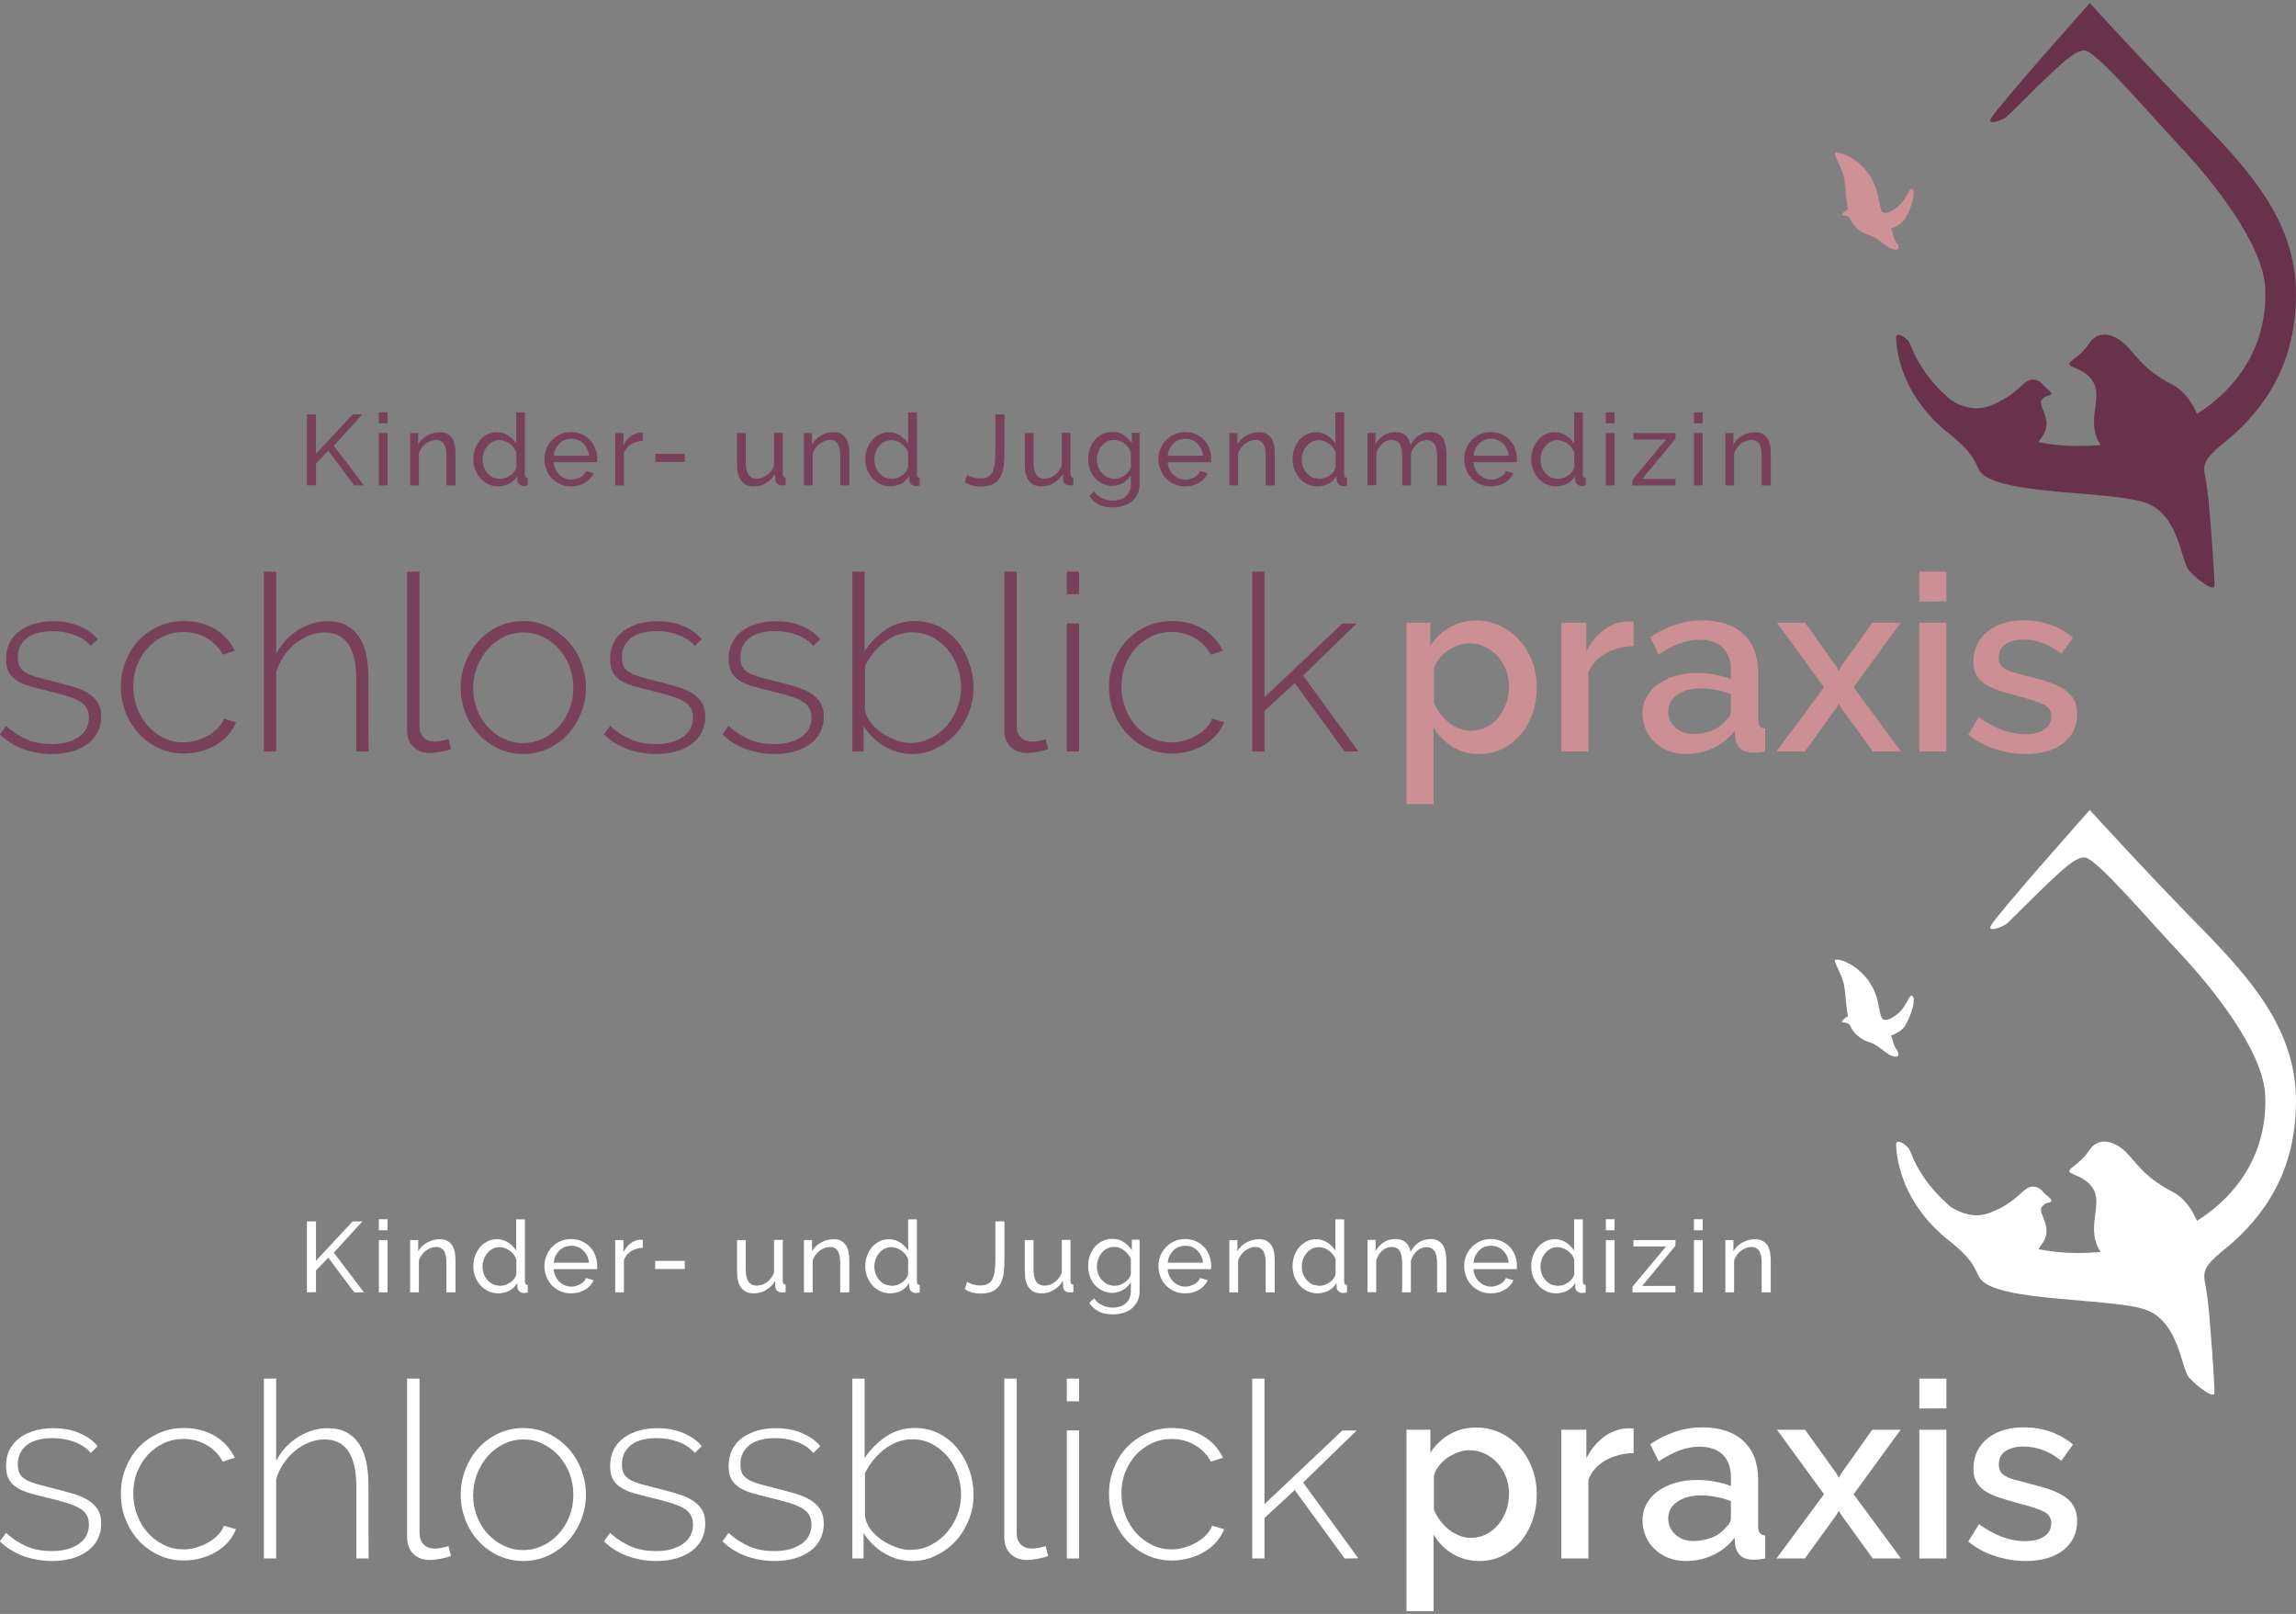 <?xml version="1.0" encoding="utf-8"?>
<!-- Generator: Adobe Illustrator 22.1.0, SVG Export Plug-In . SVG Version: 6.00 Build 0)  -->
<svg version="1.1" id="Ebene_1" xmlns="http://www.w3.org/2000/svg" xmlns:xlink="http://www.w3.org/1999/xlink" x="0px" y="0px"
	 viewBox="0 0 1366 960" style="enable-background:new 0 0 1366 960;" xml:space="preserve">
<rect x="0" y="0" width="1366" height="960" fill="#808080" stroke="none"/>
<style type="text/css">
	.st0{fill:#784159;}
	.st1{fill:#CB8F94;}
	.st2{fill:#69324B;}
	.st3{fill:#CD9196;}
	.st4{fill:none;}
	.st5{fill:#FFFFFF;}
</style>
<g>
	<g>
		<g>
			<g>
				<path class="st0" d="M30.9,448.5c-5.9,0-11.5-1-16.9-2.9c-5.4-2-10.1-4.9-14.1-8.8l3.7-5c4.1,3.7,8.4,6.4,12.7,8.2
					c4.4,1.8,9.2,2.6,14.5,2.6c6.6,0,12-1.4,16-4.2c4.1-2.8,6.1-6.7,6.1-11.6c0-2.3-0.5-4.3-1.5-5.9s-2.6-3-4.6-4.1
					c-2.1-1.1-4.6-2.1-7.6-3s-6.5-1.8-10.5-2.8c-4.3-1-8-2-11.2-2.9c-3.2-1-5.8-2.1-7.8-3.5c-2.1-1.4-3.6-3-4.6-5s-1.5-4.4-1.5-7.5
					c0-3.8,0.7-7.1,2.2-10c1.5-2.8,3.5-5.2,6.1-7c2.6-1.9,5.6-3.2,8.9-4.2c3.4-0.9,7-1.4,10.8-1.4c6,0,11.2,1,15.8,3
					s8.2,4.6,10.7,7.7l-4.1,4c-2.5-2.9-5.8-5.1-9.9-6.6s-8.4-2.2-13-2.2c-2.8,0-5.5,0.3-8,0.9s-4.7,1.5-6.5,2.8
					c-1.9,1.3-3.3,2.9-4.4,4.9s-1.6,4.4-1.6,7.1c0,2.2,0.4,4.1,1.1,5.4c0.7,1.4,1.9,2.5,3.5,3.5s3.7,1.8,6.2,2.6
					c2.5,0.7,5.6,1.5,9.1,2.4c4.8,1.2,9,2.3,12.7,3.4c3.7,1.1,6.8,2.4,9.3,4s4.4,3.4,5.7,5.6c1.3,2.1,2,4.9,2,8.2
					c0,6.8-2.7,12.3-8,16.3C46.9,446.4,39.8,448.5,30.9,448.5z"/>
				<path class="st0" d="M71.9,408.6c0-5.4,0.9-10.5,2.8-15.2c1.9-4.8,4.4-8.9,7.8-12.5c3.3-3.5,7.3-6.3,11.9-8.4s9.6-3.1,15.1-3.1
					c6.9,0,13,1.6,18.3,4.7c5.3,3.1,9.2,7.5,11.9,13l-7.2,2.3c-2.2-4.2-5.4-7.5-9.6-9.9s-8.7-3.6-13.7-3.6c-4.2,0-8.1,0.8-11.7,2.5
					s-6.8,4-9.5,6.9s-4.8,6.4-6.4,10.3c-1.6,4-2.3,8.2-2.3,12.8c0,4.6,0.8,8.9,2.4,13s3.8,7.6,6.4,10.5c2.7,3,5.9,5.3,9.5,7.1
					c3.7,1.8,7.5,2.6,11.6,2.6c2.6,0,5.2-0.4,7.8-1.2c2.6-0.8,5-1.8,7.2-3.1c2.2-1.3,4.1-2.8,5.7-4.5s2.7-3.5,3.3-5.3l7.2,2.1
					c-1,2.6-2.5,5.1-4.5,7.4s-4.4,4.3-7.1,5.9c-2.7,1.7-5.8,3-9.1,3.9c-3.3,0.9-6.7,1.4-10.3,1.4c-5.4,0-10.4-1.1-14.9-3.2
					c-4.6-2.1-8.6-5-11.9-8.6c-3.4-3.7-6-7.9-7.9-12.7C72.9,419.2,71.9,414.1,71.9,408.6z"/>
				<path class="st0" d="M219.3,447H212v-42.5c0-18.9-6.3-28.3-18.9-28.3c-3.1,0-6.2,0.6-9.2,1.8c-3,1.2-5.8,2.8-8.4,5
					c-2.6,2.1-4.9,4.7-6.8,7.5c-2,2.9-3.4,6-4.4,9.3V447H157V340h7.3v49c3.1-6,7.4-10.7,13-14.2c5.5-3.5,11.5-5.3,17.8-5.3
					c4.2,0,7.8,0.8,10.8,2.3c3,1.6,5.5,3.8,7.5,6.7c2,2.9,3.5,6.5,4.4,10.6c0.9,4.2,1.4,8.8,1.4,14L219.3,447L219.3,447z"/>
				<path class="st0" d="M242.1,340h7.5v91.9c0,2.8,0.8,5.1,2.4,6.7c1.6,1.7,3.8,2.5,6.7,2.5c1.1,0,2.4-0.1,3.9-0.4
					c1.5-0.2,2.9-0.6,4.2-1.1l1.5,5.9c-1.7,0.7-3.7,1.2-6.2,1.7c-2.4,0.4-4.5,0.7-6.3,0.7c-4.1,0-7.4-1.2-9.9-3.7s-3.7-5.8-3.7-10
					V340H242.1z"/>
				<path class="st0" d="M311.4,448.5c-5.4,0-10.3-1.1-14.9-3.2c-4.5-2.1-8.5-5-11.8-8.6s-5.9-7.8-7.8-12.6
					c-1.9-4.8-2.8-9.8-2.8-15.1c0-5.4,1-10.5,2.9-15.2c1.9-4.8,4.5-9,7.8-12.6s7.3-6.5,11.8-8.6s9.5-3.2,14.7-3.2
					c5.3,0,10.2,1.1,14.7,3.2s8.4,5,11.8,8.6s6,7.8,7.9,12.6c1.9,4.8,2.9,9.9,2.9,15.2c0,5.3-1,10.3-2.9,15.1
					c-1.9,4.8-4.5,9-7.8,12.6s-7.3,6.5-11.8,8.6C321.5,447.4,316.6,448.5,311.4,448.5z M281.5,409.4c0,4.5,0.8,8.7,2.3,12.7
					c1.6,4,3.7,7.4,6.4,10.3c2.7,2.9,5.8,5.3,9.5,7c3.6,1.7,7.5,2.6,11.6,2.6s8-0.9,11.6-2.6s6.8-4.1,9.5-7.1s4.9-6.5,6.4-10.5
					c1.6-4,2.3-8.2,2.3-12.8c0-4.5-0.8-8.7-2.3-12.7c-1.6-4-3.7-7.4-6.4-10.4c-2.7-3-5.9-5.3-9.5-7.1c-3.6-1.8-7.4-2.6-11.5-2.6
					s-8,0.9-11.6,2.6c-3.6,1.8-6.8,4.2-9.5,7.2s-4.8,6.6-6.4,10.6S281.5,404.9,281.5,409.4z"/>
				<path class="st0" d="M390.3,448.5c-5.9,0-11.5-1-16.9-2.9c-5.4-2-10.1-4.9-14.1-8.8l3.7-5c4.1,3.7,8.4,6.4,12.7,8.2
					c4.4,1.8,9.2,2.6,14.5,2.6c6.6,0,12-1.4,16-4.2c4.1-2.8,6.1-6.7,6.1-11.6c0-2.3-0.5-4.3-1.5-5.9s-2.6-3-4.6-4.1
					c-2.1-1.1-4.6-2.1-7.6-3s-6.5-1.8-10.5-2.8c-4.3-1-8-2-11.2-2.9c-3.2-1-5.8-2.1-7.8-3.5c-2.1-1.4-3.6-3-4.6-5s-1.5-4.4-1.5-7.5
					c0-3.8,0.7-7.1,2.2-10c1.5-2.8,3.5-5.2,6.1-7c2.6-1.9,5.6-3.2,8.9-4.2c3.4-0.9,7-1.4,10.8-1.4c6,0,11.2,1,15.8,3
					c4.6,2,8.2,4.6,10.7,7.7l-4.1,4c-2.5-2.9-5.8-5.1-9.9-6.6s-8.4-2.2-13-2.2c-2.8,0-5.5,0.3-8,0.9s-4.7,1.5-6.5,2.8
					c-1.9,1.3-3.3,2.9-4.4,4.9s-1.6,4.4-1.6,7.1c0,2.2,0.4,4.1,1.1,5.4c0.7,1.4,1.9,2.5,3.5,3.5s3.7,1.8,6.2,2.6
					c2.5,0.7,5.6,1.5,9.1,2.4c4.8,1.2,9,2.3,12.7,3.4s6.8,2.4,9.3,4s4.4,3.4,5.7,5.6c1.3,2.1,2,4.9,2,8.2c0,6.8-2.7,12.3-8,16.3
					C406.3,446.4,399.2,448.5,390.3,448.5z"/>
				<path class="st0" d="M460.8,448.5c-5.9,0-11.5-1-16.9-2.9c-5.4-2-10.1-4.9-14.1-8.8l3.7-5c4.1,3.7,8.4,6.4,12.7,8.2
					c4.4,1.8,9.2,2.6,14.5,2.6c6.6,0,12-1.4,16-4.2c4.1-2.8,6.1-6.7,6.1-11.6c0-2.3-0.5-4.3-1.5-5.9s-2.6-3-4.6-4.1
					c-2.1-1.1-4.6-2.1-7.6-3s-6.5-1.8-10.5-2.8c-4.3-1-8-2-11.2-2.9c-3.2-1-5.8-2.1-7.8-3.5c-2.1-1.4-3.6-3-4.6-5s-1.5-4.4-1.5-7.5
					c0-3.8,0.7-7.1,2.2-10c1.5-2.8,3.5-5.2,6.1-7c2.6-1.9,5.6-3.2,8.9-4.2c3.4-0.9,7-1.4,10.8-1.4c6,0,11.2,1,15.8,3
					c4.6,2,8.2,4.6,10.7,7.7l-4.1,4c-2.5-2.9-5.8-5.1-9.9-6.6s-8.4-2.2-13-2.2c-2.8,0-5.5,0.3-8,0.9s-4.7,1.5-6.5,2.8
					c-1.9,1.3-3.3,2.9-4.4,4.9s-1.6,4.4-1.6,7.1c0,2.2,0.4,4.1,1.1,5.4c0.7,1.4,1.9,2.5,3.5,3.5s3.7,1.8,6.2,2.6
					c2.5,0.7,5.6,1.5,9.1,2.4c4.8,1.2,9,2.3,12.7,3.4s6.8,2.4,9.3,4s4.4,3.4,5.7,5.6c1.3,2.1,2,4.9,2,8.2c0,6.8-2.7,12.3-8,16.3
					C476.8,446.4,469.7,448.5,460.8,448.5z"/>
				<path class="st0" d="M542.7,448.5c-6,0-11.5-1.6-16.7-4.7s-9.2-7.1-12.2-12V447h-6.7V340h7.3v47.3c3.6-5.3,7.9-9.6,12.8-12.9
					c4.9-3.3,10.6-5,17.1-5c5.4,0,10.2,1.1,14.6,3.4c4.3,2.3,8,5.3,11,9.1c3,3.8,5.3,8,6.9,12.7c1.6,4.7,2.4,9.5,2.4,14.4
					c0,5.3-0.9,10.3-2.8,15c-1.9,4.7-4.4,8.9-7.7,12.5s-7.1,6.4-11.6,8.6C552.7,447.4,547.9,448.5,542.7,448.5z M541.3,441.9
					c4.5,0,8.6-0.9,12.3-2.8s6.9-4.3,9.6-7.4c2.7-3.1,4.8-6.6,6.3-10.5s2.3-7.9,2.3-12c0-4.3-0.7-8.4-2.1-12.4
					c-1.4-4-3.4-7.5-6-10.5c-2.6-3.1-5.7-5.5-9.2-7.4c-3.6-1.9-7.5-2.8-11.8-2.8c-3.2,0-6.3,0.6-9.1,1.7s-5.4,2.6-7.8,4.5
					c-2.4,1.9-4.5,4-6.4,6.4s-3.5,5-4.8,7.6v25.2c0.3,2.8,1.4,5.5,3.2,8c1.9,2.5,4.1,4.6,6.7,6.4c2.6,1.8,5.4,3.2,8.4,4.3
					C535.8,441.3,538.6,441.9,541.3,441.9z"/>
				<path class="st0" d="M597.4,340h7.5v91.9c0,2.8,0.8,5.1,2.4,6.7c1.6,1.7,3.8,2.5,6.7,2.5c1.1,0,2.4-0.1,3.9-0.4
					c1.5-0.2,2.9-0.6,4.2-1.1l1.5,5.9c-1.7,0.7-3.7,1.2-6.2,1.7c-2.4,0.4-4.5,0.7-6.3,0.7c-4.1,0-7.4-1.2-9.9-3.7s-3.7-5.8-3.7-10
					V340H597.4z"/>
				<path class="st0" d="M634.7,353.5V340h7.3v13.5H634.7z M634.7,447v-76.2h7.3V447H634.7z"/>
				<path class="st0" d="M659.8,408.6c0-5.4,0.9-10.5,2.8-15.2c1.9-4.8,4.4-8.9,7.8-12.5c3.3-3.5,7.3-6.3,11.9-8.4
					c4.6-2.1,9.6-3.1,15.1-3.1c6.9,0,13,1.6,18.3,4.7s9.2,7.5,11.9,13l-7.2,2.3c-2.2-4.2-5.4-7.5-9.6-9.9c-4.2-2.4-8.7-3.6-13.7-3.6
					c-4.2,0-8.1,0.8-11.7,2.5c-3.6,1.7-6.8,4-9.5,6.9s-4.8,6.4-6.4,10.3c-1.6,4-2.3,8.2-2.3,12.8c0,4.6,0.8,8.9,2.4,13
					c1.6,4.1,3.8,7.6,6.4,10.5c2.7,3,5.9,5.3,9.5,7.1c3.7,1.8,7.5,2.6,11.6,2.6c2.6,0,5.3-0.4,7.8-1.2c2.6-0.8,5-1.8,7.2-3.1
					c2.2-1.3,4.1-2.8,5.7-4.5c1.6-1.7,2.7-3.5,3.3-5.3l7.2,2.1c-1,2.6-2.5,5.1-4.5,7.4s-4.4,4.3-7.1,5.9c-2.7,1.7-5.8,3-9.1,3.9
					s-6.7,1.4-10.3,1.4c-5.4,0-10.4-1.1-14.9-3.2c-4.6-2.1-8.6-5-11.9-8.6c-3.4-3.7-6-7.9-7.9-12.7
					C660.7,419.2,659.8,414.1,659.8,408.6z"/>
				<path class="st0" d="M800,447l-29.7-40.7l-18,16.6V447H745V340h7.3v74.7l46.3-43.8h8.5l-31.8,30.9l32.8,45.1L800,447L800,447z"
					/>
			</g>
			<g>
				<path class="st1" d="M880.3,448.5c-6.2,0-11.6-1.5-16.3-4.4s-8.4-6.7-11.1-11.4v45.6h-16.1V370.4H851v13.8
					c2.9-4.6,6.7-8.3,11.4-11c4.6-2.7,9.9-4.1,15.8-4.1c5.3,0,10.1,1.1,14.5,3.2s8.2,5,11.4,8.6s5.7,7.8,7.5,12.6
					c1.8,4.8,2.7,9.8,2.7,15.1c0,5.6-0.8,10.8-2.5,15.6c-1.7,4.8-4,9-7,12.6s-6.6,6.4-10.8,8.5C889.9,447.4,885.3,448.5,880.3,448.5
					z M875.1,434.7c3.4,0,6.5-0.7,9.3-2.2s5.2-3.4,7.2-5.9c2-2.4,3.5-5.2,4.6-8.4c1.1-3.1,1.6-6.3,1.6-9.7c0-3.5-0.6-6.8-1.8-10
					c-1.2-3.1-2.9-5.9-5-8.2c-2.1-2.3-4.6-4.2-7.5-5.6s-6.1-2.1-9.5-2.1c-2.1,0-4.2,0.4-6.4,1.2c-2.2,0.8-4.3,1.9-6.3,3.2
					c-2,1.4-3.7,3-5.1,4.8c-1.5,1.8-2.5,3.8-3.1,5.9V418c1,2.3,2.2,4.5,3.8,6.6s3.3,3.8,5.2,5.3s4,2.6,6.2,3.5
					C870.4,434.3,872.7,434.7,875.1,434.7z"/>
				<path class="st1" d="M971.9,384.3c-6.3,0.2-11.8,1.6-16.6,4.3c-4.8,2.7-8.3,6.5-10.3,11.5V447h-16.1v-76.6h14.9v17.1
					c2.6-5.3,6.1-9.5,10.3-12.7s8.8-4.9,13.7-5.2c1,0,1.8,0,2.4,0c0.6,0,1.2,0.1,1.7,0.1L971.9,384.3L971.9,384.3z"/>
				<path class="st1" d="M1003.1,448.5c-3.7,0-7.2-0.6-10.3-1.8c-3.2-1.2-5.9-2.9-8.2-5.1c-2.3-2.1-4.1-4.7-5.4-7.6s-2-6.1-2-9.5
					c0-3.6,0.8-6.9,2.3-9.8c1.6-2.9,3.8-5.5,6.7-7.6s6.3-3.8,10.3-5s8.3-1.8,13.1-1.8c3.6,0,7.2,0.3,10.7,1c3.5,0.6,6.7,1.5,9.5,2.6
					v-5.3c0-5.7-1.6-10.1-4.8-13.3c-3.2-3.2-7.9-4.8-13.9-4.8c-4.1,0-8.1,0.8-12.1,2.3s-8,3.7-12.2,6.5l-5-10.3
					c9.9-6.6,20.1-10,30.8-10c10.6,0,18.8,2.7,24.6,8.1c5.9,5.4,8.8,13.1,8.8,23.2V428c0,3.4,1.4,5.2,4.2,5.3V447
					c-1.6,0.3-2.9,0.5-4,0.6s-2.2,0.1-3.3,0.1c-3.1,0-5.5-0.8-7.3-2.3c-1.7-1.6-2.8-3.6-3.2-6l-0.4-4.8c-3.4,4.5-7.6,7.9-12.7,10.3
					C1014.3,447.3,1008.9,448.5,1003.1,448.5z M1007.5,436.6c3.9,0,7.6-0.7,11.1-2.1s6.2-3.4,8.1-5.9c2.1-1.8,3.1-3.6,3.1-5.6v-10.1
					c-2.7-1.1-5.6-1.9-8.7-2.5c-3.1-0.6-6.1-0.9-9-0.9c-5.8,0-10.5,1.2-14.1,3.7c-3.7,2.5-5.5,5.8-5.5,9.9c0,3.8,1.4,7,4.2,9.6
					C999.5,435.3,1003.1,436.6,1007.5,436.6z"/>
				<path class="st1" d="M1073.9,370.4l18.8,26.2l1.3,2.5l1.3-2.5l18.6-26.2h16.9l-28,38.4L1131,447h-16.8l-18.9-26.1l-1.3-2.3
					l-1.3,2.3l-18.9,26.1h-16.9l28.3-38.2l-28-38.4H1073.9z"/>
				<path class="st1" d="M1141.9,357.8V340h16.1v17.7L1141.9,357.8L1141.9,357.8z M1141.9,447v-76.6h16.1V447H1141.9z"/>
				<path class="st1" d="M1205.2,448.5c-6.2,0-12.3-1-18.4-3s-11.4-4.9-15.8-8.6l6.4-10.3c4.6,3.3,9.1,5.8,13.6,7.5
					s9.1,2.6,13.8,2.6c4.8,0,8.6-0.9,11.4-2.8s4.2-4.5,4.2-7.9c0-3.2-1.6-5.6-4.7-7c-3.1-1.5-8-3.1-14.7-4.8
					c-4.8-1.3-8.9-2.5-12.3-3.7s-6.2-2.5-8.4-4.1c-2.1-1.6-3.7-3.4-4.7-5.4c-1-2.1-1.5-4.5-1.5-7.5c0-3.9,0.8-7.4,2.3-10.4
					s3.6-5.6,6.3-7.7c2.7-2.1,5.8-3.7,9.5-4.8c3.6-1.1,7.5-1.6,11.7-1.6c5.8,0,11.1,0.9,16.1,2.6c5,1.8,9.4,4.3,13.3,7.6l-6.9,9.7
					c-7.1-5.7-14.7-8.5-22.7-8.5c-4.1,0-7.5,0.9-10.3,2.6s-4.2,4.4-4.2,8.1c0,1.6,0.3,2.9,0.9,4s1.5,2,2.9,2.8
					c1.3,0.8,3,1.5,5.1,2.1s4.7,1.3,7.8,2.1c5.2,1.3,9.6,2.5,13.4,3.8s6.9,2.8,9.3,4.5s4.2,3.7,5.4,6c1.2,2.3,1.8,5.1,1.8,8.3
					c0,7.3-2.8,13.1-8.3,17.4C1222.1,446.3,1214.6,448.5,1205.2,448.5z"/>
			</g>
		</g>
		<g>
			<g>
				<path class="st0" d="M182.6,288.7v-42.2h5.4v23.4l21.8-23.4h5.8l-17,18.6l17.9,23.6h-5.8l-15.4-20.6l-7.3,7.6v12.9L182.6,288.7
					L182.6,288.7z"/>
				<path class="st0" d="M225.4,251.8v-6.6h5.2v6.6H225.4z M225.4,288.7v-31.1h5.2v31.1H225.4z"/>
				<path class="st0" d="M270.8,288.7h-5.2v-17.4c0-3.3-0.5-5.8-1.5-7.3s-2.6-2.3-4.6-2.3c-1.1,0-2.1,0.2-3.2,0.6s-2.1,1-3,1.7
					c-1,0.7-1.8,1.6-2.5,2.6s-1.3,2.1-1.6,3.3v18.8H244v-31.1h4.8v6.7c1.2-2.2,3-3.9,5.3-5.2c2.3-1.3,4.9-2,7.6-2
					c1.8,0,3.3,0.3,4.5,1s2.1,1.6,2.9,2.7c0.7,1.2,1.2,2.6,1.5,4.1c0.3,1.6,0.4,3.3,0.4,5.2v18.6H270.8z"/>
				<path class="st0" d="M296.5,289.3c-2.1,0-4.1-0.4-6-1.3c-1.8-0.9-3.4-2-4.7-3.5c-1.3-1.5-2.3-3.2-3.1-5.1
					c-0.7-1.9-1.1-4-1.1-6.1c0-2.2,0.3-4.3,1-6.2c0.7-2,1.7-3.7,2.9-5.2c1.3-1.5,2.7-2.6,4.5-3.5c1.7-0.9,3.6-1.3,5.7-1.3
					c2.5,0,4.7,0.7,6.7,2s3.5,2.9,4.7,4.8v-18.6h5.2v37.1c0,1.2,0.6,1.9,1.7,1.9v4.5c-0.6,0.1-1,0.1-1.3,0.2c-0.3,0-0.7,0.1-1,0.1
					c-1,0-1.9-0.3-2.7-1c-0.8-0.7-1.2-1.5-1.2-2.4v-2.6c-1.2,2-2.9,3.6-4.9,4.7C301,288.7,298.8,289.3,296.5,289.3z M297.8,284.8
					c1,0,1.9-0.2,2.9-0.5c1-0.4,2-0.9,2.9-1.5s1.7-1.4,2.3-2.2c0.7-0.9,1.1-1.8,1.3-2.7V269c-0.4-1-0.9-1.9-1.6-2.8
					s-1.5-1.7-2.4-2.3c-0.9-0.7-1.8-1.2-2.9-1.5c-1-0.4-2-0.6-3-0.6c-1.5,0-2.9,0.3-4.2,1c-1.3,0.7-2.3,1.5-3.2,2.6
					c-0.9,1.1-1.6,2.3-2.1,3.8c-0.5,1.4-0.7,2.8-0.7,4.3s0.3,3,0.8,4.4c0.6,1.4,1.3,2.6,2.3,3.7c1,1,2.1,1.9,3.4,2.5
					C294.9,284.4,296.3,284.8,297.8,284.8z"/>
				<path class="st0" d="M339.7,289.3c-2.3,0-4.5-0.4-6.4-1.3s-3.6-2-5-3.5s-2.5-3.2-3.2-5.2c-0.8-2-1.2-4-1.2-6.2s0.4-4.2,1.2-6.2
					c0.8-1.9,1.9-3.7,3.3-5.1c1.4-1.5,3.1-2.6,5-3.5s4.1-1.3,6.4-1.3s4.5,0.4,6.4,1.3s3.6,2,4.9,3.5c1.3,1.4,2.4,3.1,3.1,5.1
					c0.7,1.9,1.1,3.9,1.1,6c0,0.4,0,0.8,0,1.2c0,0.4-0.1,0.6-0.1,0.8h-25.8c0.1,1.5,0.5,3,1.1,4.2c0.6,1.3,1.4,2.4,2.3,3.3
					c1,0.9,2,1.6,3.2,2.1s2.5,0.8,3.8,0.8c1,0,1.9-0.1,2.8-0.4s1.8-0.6,2.6-1c0.8-0.4,1.5-1,2.1-1.6s1.1-1.3,1.4-2.1l4.5,1.3
					c-0.5,1.2-1.2,2.2-2.1,3.2s-1.9,1.8-3.1,2.5s-2.5,1.2-3.9,1.6C342.8,289.1,341.3,289.3,339.7,289.3z M350.4,271.1
					c-0.1-1.5-0.5-2.8-1.1-4.1c-0.6-1.3-1.4-2.3-2.3-3.2c-0.9-0.9-2-1.6-3.2-2.1s-2.5-0.7-3.9-0.7s-2.7,0.2-3.9,0.7
					c-1.2,0.5-2.3,1.2-3.2,2.1c-0.9,0.9-1.7,2-2.3,3.2c-0.6,1.2-0.9,2.6-1,4.1H350.4z"/>
				<path class="st0" d="M382.4,262.2c-2.6,0.1-4.9,0.8-6.9,2c-2,1.3-3.4,3-4.3,5.3v19.2H366v-31.1h4.9v7.2c1.1-2.1,2.5-3.9,4.2-5.2
					c1.7-1.3,3.6-2.1,5.6-2.2c0.4,0,0.7,0,1,0s0.5,0,0.7,0.1L382.4,262.2L382.4,262.2z"/>
				<path class="st0" d="M389.8,274.8V270h17.6v4.8H389.8z"/>
				<path class="st0" d="M448.4,289.3c-3.3,0-5.7-1.1-7.4-3.3c-1.7-2.2-2.5-5.4-2.5-9.8v-18.6h5.2v17.6c0,6.4,2.2,9.5,6.6,9.5
					c2.1,0,4.2-0.7,6-2.1c1.9-1.4,3.3-3.2,4.2-5.6v-19.5h5.2v24.7c0,1.2,0.6,1.9,1.7,1.9v4.5c-0.6,0.1-1.1,0.1-1.4,0.1s-0.7,0-1,0
					c-1,0-1.9-0.3-2.6-0.9s-1.1-1.4-1.1-2.3l-0.1-3.6c-1.4,2.3-3.2,4.1-5.5,5.4C453.6,288.7,451.1,289.3,448.4,289.3z"/>
				<path class="st0" d="M505.1,288.7h-5.2v-17.4c0-3.3-0.5-5.8-1.5-7.3s-2.6-2.3-4.6-2.3c-1.1,0-2.1,0.2-3.2,0.6s-2.1,1-3,1.7
					c-1,0.7-1.8,1.6-2.5,2.6s-1.3,2.1-1.6,3.3v18.8h-5.2v-31.1h4.8v6.7c1.2-2.2,3-3.9,5.3-5.2c2.3-1.3,4.9-2,7.6-2
					c1.8,0,3.3,0.3,4.5,1s2.1,1.6,2.9,2.7c0.7,1.2,1.2,2.6,1.5,4.1c0.3,1.6,0.4,3.3,0.4,5.2v18.6H505.1z"/>
				<path class="st0" d="M529.7,289.3c-2.1,0-4.1-0.4-6-1.3c-1.8-0.9-3.4-2-4.7-3.5s-2.3-3.2-3.1-5.1c-0.7-1.9-1.1-4-1.1-6.1
					c0-2.2,0.3-4.3,1-6.2c0.7-2,1.7-3.7,2.9-5.2c1.3-1.5,2.7-2.6,4.5-3.5c1.7-0.9,3.6-1.3,5.7-1.3c2.5,0,4.7,0.7,6.7,2
					s3.5,2.9,4.7,4.8v-18.6h5.2v37.1c0,1.2,0.6,1.9,1.7,1.9v4.5c-0.6,0.1-1,0.1-1.3,0.2c-0.3,0-0.7,0.1-1,0.1c-1,0-1.9-0.3-2.7-1
					s-1.2-1.5-1.2-2.4v-2.6c-1.2,2-2.9,3.6-4.9,4.7C534.1,288.7,531.9,289.3,529.7,289.3z M530.9,284.8c1,0,1.9-0.2,2.9-0.5
					c1-0.4,2-0.9,2.9-1.5s1.7-1.4,2.3-2.2c0.7-0.9,1.1-1.8,1.3-2.7V269c-0.4-1-0.9-1.9-1.6-2.8c-0.7-0.9-1.5-1.7-2.4-2.3
					s-1.8-1.2-2.9-1.5c-1-0.4-2-0.6-3-0.6c-1.5,0-2.9,0.3-4.2,1s-2.3,1.5-3.2,2.6s-1.6,2.3-2.1,3.8c-0.5,1.4-0.7,2.8-0.7,4.3
					s0.3,3,0.8,4.4c0.6,1.4,1.3,2.6,2.3,3.7c1,1,2.1,1.9,3.4,2.5C528,284.4,529.4,284.8,530.9,284.8z"/>
			</g>
			<g>
				<path class="st0" d="M575.4,282.4c0.8,0.6,1.9,1.1,3.2,1.5s2.9,0.7,4.6,0.7c2,0,3.6-0.4,4.8-1.1s2.1-1.8,2.7-3.2
					c0.6-1.4,1-3.1,1.2-5.2s0.3-4.4,0.3-7.1v-21.5h5.4V268c0,3.2-0.1,6.1-0.4,8.8c-0.3,2.6-1,4.9-2,6.8s-2.5,3.3-4.3,4.3
					c-1.9,1-4.4,1.5-7.7,1.5c-3.6,0-6.6-0.9-9.2-2.6L575.4,282.4z"/>
				<path class="st0" d="M619.6,289.3c-3.3,0-5.7-1.1-7.4-3.3c-1.7-2.2-2.5-5.4-2.5-9.8v-18.6h5.2v17.6c0,6.4,2.2,9.5,6.6,9.5
					c2.1,0,4.2-0.7,6-2.1c1.9-1.4,3.3-3.2,4.2-5.6v-19.5h5.2v24.7c0,1.2,0.6,1.9,1.7,1.9v4.5c-0.6,0.1-1.1,0.1-1.4,0.1
					c-0.3,0-0.7,0-1,0c-1,0-1.9-0.3-2.6-0.9c-0.7-0.6-1.1-1.4-1.1-2.3l-0.1-3.6c-1.4,2.3-3.2,4.1-5.5,5.4
					C624.8,288.7,622.3,289.3,619.6,289.3z"/>
				<path class="st0" d="M661.7,289c-2.1,0-4-0.4-5.8-1.3s-3.3-2-4.6-3.5s-2.3-3.2-2.9-5.1c-0.7-1.9-1-3.9-1-6c0-2.2,0.3-4.3,1-6.2
					c0.7-2,1.7-3.7,2.9-5.2c1.3-1.5,2.8-2.6,4.6-3.5s3.7-1.3,5.9-1.3c2.6,0,4.9,0.6,6.8,1.9c1.9,1.3,3.5,2.9,4.8,4.8v-6.2h4.6v30.7
					c0,2.2-0.4,4.2-1.3,5.9c-0.8,1.7-2,3.1-3.4,4.3c-1.4,1.2-3.1,2-5,2.6s-4,0.9-6.2,0.9c-3.5,0-6.4-0.6-8.6-1.8
					c-2.2-1.2-4-2.9-5.5-5l3-2.7c1.2,1.8,2.8,3.2,4.8,4.1c1.9,0.9,4.1,1.4,6.3,1.4c1.4,0,2.8-0.2,4.1-0.6s2.4-1,3.4-1.8
					s1.7-1.8,2.3-3s0.9-2.6,0.9-4.2v-5.5c-0.6,1-1.3,1.8-2.1,2.6c-0.8,0.8-1.7,1.4-2.7,2s-2,0.9-3,1.2
					C663.9,288.9,662.8,289,661.7,289z M663.3,284.8c1.1,0,2.2-0.2,3.2-0.6s2-0.9,2.9-1.6s1.6-1.4,2.2-2.2c0.6-0.8,1-1.7,1.2-2.6
					v-8.9c-0.4-1.1-1-2-1.7-2.9s-1.5-1.6-2.4-2.3c-0.9-0.7-1.8-1.2-2.8-1.5c-1-0.4-2-0.5-3.1-0.5c-1.6,0-3,0.3-4.3,1
					s-2.3,1.6-3.2,2.7s-1.5,2.4-2,3.8s-0.7,2.8-0.7,4.3s0.3,3,0.8,4.4c0.6,1.4,1.3,2.6,2.3,3.6s2.1,1.9,3.4,2.5
					C660.4,284.4,661.8,284.8,663.3,284.8z"/>
				<path class="st0" d="M705,289.3c-2.3,0-4.5-0.4-6.4-1.3s-3.6-2-5-3.5s-2.5-3.2-3.2-5.2c-0.8-2-1.2-4-1.2-6.2s0.4-4.2,1.2-6.2
					c0.8-1.9,1.9-3.7,3.3-5.1c1.4-1.5,3.1-2.6,5-3.5s4.1-1.3,6.4-1.3c2.3,0,4.5,0.4,6.4,1.3s3.6,2,4.9,3.5c1.3,1.4,2.4,3.1,3.1,5.1
					c0.7,1.9,1.1,3.9,1.1,6c0,0.4,0,0.8,0,1.2c0,0.4-0.1,0.6-0.1,0.8h-25.8c0.1,1.5,0.5,3,1.1,4.2c0.6,1.3,1.4,2.4,2.3,3.3
					c1,0.9,2,1.6,3.2,2.1s2.5,0.8,3.8,0.8c1,0,1.9-0.1,2.8-0.4c0.9-0.3,1.8-0.6,2.6-1s1.5-1,2.1-1.6s1.1-1.3,1.4-2.1l4.5,1.3
					c-0.5,1.2-1.2,2.2-2.1,3.2c-0.9,1-1.9,1.8-3.1,2.5c-1.2,0.7-2.5,1.2-3.9,1.6C708,289.1,706.5,289.3,705,289.3z M715.7,271.1
					c-0.1-1.5-0.5-2.8-1.1-4.1c-0.6-1.3-1.4-2.3-2.3-3.2c-0.9-0.9-2-1.6-3.2-2.1s-2.5-0.7-3.9-0.7s-2.7,0.2-3.9,0.7
					s-2.3,1.2-3.2,2.1s-1.7,2-2.3,3.2s-0.9,2.6-1,4.1H715.7z"/>
				<path class="st0" d="M758.2,288.7H753v-17.4c0-3.3-0.5-5.8-1.5-7.3s-2.6-2.3-4.6-2.3c-1.1,0-2.1,0.2-3.2,0.6
					c-1.1,0.4-2.1,1-3,1.7c-1,0.7-1.8,1.6-2.5,2.6s-1.3,2.1-1.6,3.3v18.8h-5.2v-31.1h4.8v6.7c1.2-2.2,3-3.9,5.3-5.2
					c2.3-1.3,4.9-2,7.6-2c1.8,0,3.3,0.3,4.5,1s2.1,1.6,2.9,2.7c0.7,1.2,1.2,2.6,1.5,4.1c0.3,1.6,0.4,3.3,0.4,5.2v18.6H758.2z"/>
				<path class="st0" d="M783.9,289.3c-2.1,0-4.1-0.4-6-1.3c-1.8-0.9-3.4-2-4.7-3.5s-2.3-3.2-3.1-5.1c-0.7-1.9-1.1-4-1.1-6.1
					c0-2.2,0.3-4.3,1-6.2c0.7-2,1.7-3.7,2.9-5.2c1.3-1.5,2.7-2.6,4.5-3.5c1.7-0.9,3.6-1.3,5.7-1.3c2.5,0,4.7,0.7,6.7,2
					s3.5,2.9,4.7,4.8v-18.6h5.2v37.1c0,1.2,0.6,1.9,1.7,1.9v4.5c-0.6,0.1-1,0.1-1.3,0.2c-0.3,0-0.7,0.1-1,0.1c-1,0-1.9-0.3-2.7-1
					s-1.2-1.5-1.2-2.4v-2.6c-1.2,2-2.9,3.6-4.9,4.7C788.3,288.7,786.2,289.3,783.9,289.3z M785.2,284.8c1,0,1.9-0.2,2.9-0.5
					c1-0.4,2-0.9,2.9-1.5s1.7-1.4,2.3-2.2c0.7-0.9,1.1-1.8,1.3-2.7V269c-0.4-1-0.9-1.9-1.6-2.8c-0.7-0.9-1.5-1.7-2.4-2.3
					c-0.9-0.7-1.8-1.2-2.9-1.5c-1-0.4-2-0.6-3-0.6c-1.5,0-2.9,0.3-4.2,1s-2.3,1.5-3.2,2.6s-1.6,2.3-2.1,3.8
					c-0.5,1.4-0.7,2.8-0.7,4.3s0.3,3,0.8,4.4c0.6,1.4,1.3,2.6,2.3,3.7c1,1,2.1,1.9,3.4,2.5C782.3,284.4,783.7,284.8,785.2,284.8z"/>
				<path class="st0" d="M860.2,288.7H855v-17.4c0-3.3-0.5-5.7-1.6-7.2s-2.6-2.3-4.7-2.3c-2.1,0-4.1,0.8-5.7,2.3
					c-1.7,1.5-2.9,3.5-3.6,5.9v18.7h-5.2v-17.4c0-3.3-0.5-5.8-1.5-7.3s-2.6-2.3-4.6-2.3c-2.1,0-4,0.7-5.7,2.2s-2.9,3.5-3.6,5.9v18.8
					h-5.2v-31.1h4.8v6.7c1.3-2.3,2.9-4.1,4.9-5.3c2-1.3,4.3-1.9,6.9-1.9c2.6,0,4.7,0.7,6.2,2.1s2.5,3.2,2.8,5.5
					c2.8-5,6.7-7.6,11.9-7.6c1.8,0,3.3,0.3,4.5,1s2.2,1.6,2.9,2.7c0.7,1.2,1.2,2.6,1.5,4.1c0.3,1.6,0.5,3.3,0.5,5.2v18.7H860.2z"/>
				<path class="st0" d="M886.9,289.3c-2.3,0-4.5-0.4-6.4-1.3s-3.6-2-5-3.5s-2.5-3.2-3.2-5.2c-0.8-2-1.2-4-1.2-6.2s0.4-4.2,1.2-6.2
					c0.8-1.9,1.9-3.7,3.3-5.1c1.4-1.5,3.1-2.6,5-3.5s4.1-1.3,6.4-1.3s4.5,0.4,6.4,1.3s3.6,2,4.9,3.5c1.3,1.4,2.4,3.1,3.1,5.1
					c0.7,1.9,1.1,3.9,1.1,6c0,0.4,0,0.8,0,1.2c0,0.4-0.1,0.6-0.1,0.8h-25.8c0.1,1.5,0.5,3,1.1,4.2c0.6,1.3,1.4,2.4,2.3,3.3
					c1,0.9,2,1.6,3.2,2.1s2.5,0.8,3.8,0.8c1,0,1.9-0.1,2.8-0.4c0.9-0.3,1.8-0.6,2.6-1s1.5-1,2.1-1.6s1.1-1.3,1.4-2.1l4.5,1.3
					c-0.5,1.2-1.2,2.2-2.1,3.2c-0.9,1-1.9,1.8-3.1,2.5c-1.2,0.7-2.5,1.2-3.9,1.6C890,289.1,888.5,289.3,886.9,289.3z M897.6,271.1
					c-0.1-1.5-0.5-2.8-1.1-4.1c-0.6-1.3-1.4-2.3-2.3-3.2c-0.9-0.9-2-1.6-3.2-2.1s-2.5-0.7-3.9-0.7s-2.7,0.2-3.9,0.7
					s-2.3,1.2-3.2,2.1s-1.7,2-2.3,3.2s-0.9,2.6-1,4.1H897.6z"/>
				<path class="st0" d="M925.9,289.3c-2.1,0-4.1-0.4-6-1.3c-1.8-0.9-3.4-2-4.7-3.5s-2.3-3.2-3.1-5.1c-0.7-1.9-1.1-4-1.1-6.1
					c0-2.2,0.3-4.3,1-6.2c0.7-2,1.7-3.7,2.9-5.2c1.3-1.5,2.7-2.6,4.5-3.5c1.7-0.9,3.6-1.3,5.7-1.3c2.5,0,4.7,0.7,6.7,2
					s3.5,2.9,4.7,4.8v-18.6h5.2v37.1c0,1.2,0.6,1.9,1.7,1.9v4.5c-0.6,0.1-1,0.1-1.3,0.2c-0.3,0-0.7,0.1-1,0.1c-1,0-1.9-0.3-2.7-1
					s-1.2-1.5-1.2-2.4v-2.6c-1.2,2-2.9,3.6-4.9,4.7C930.4,288.7,928.2,289.3,925.9,289.3z M927.2,284.8c1,0,1.9-0.2,2.9-0.5
					c1-0.4,2-0.9,2.9-1.5s1.7-1.4,2.3-2.2c0.7-0.9,1.1-1.8,1.3-2.7V269c-0.4-1-0.9-1.9-1.6-2.8c-0.7-0.9-1.5-1.7-2.4-2.3
					c-0.9-0.7-1.8-1.2-2.9-1.5c-1-0.4-2-0.6-3-0.6c-1.5,0-2.9,0.3-4.2,1s-2.3,1.5-3.2,2.6s-1.6,2.3-2.1,3.8
					c-0.5,1.4-0.7,2.8-0.7,4.3s0.3,3,0.8,4.4c0.6,1.4,1.3,2.6,2.3,3.7c1,1,2.1,1.9,3.4,2.5C924.3,284.4,925.7,284.8,927.2,284.8z"/>
				<path class="st0" d="M955.4,251.8v-6.6h5.2v6.6H955.4z M955.4,288.7v-31.1h5.2v31.1H955.4z"/>
				<path class="st0" d="M971.3,285.3l19.9-23.9h-19.4v-3.8h25v3.4L977,284.9h19.8v3.8h-25.6L971.3,285.3L971.3,285.3z"/>
				<path class="st0" d="M1007.8,251.8v-6.6h5.2v6.6H1007.8z M1007.8,288.7v-31.1h5.2v31.1H1007.8z"/>
				<path class="st0" d="M1053.3,288.7h-5.2v-17.4c0-3.3-0.5-5.8-1.5-7.3s-2.6-2.3-4.6-2.3c-1.1,0-2.1,0.2-3.2,0.6s-2.1,1-3,1.7
					c-1,0.7-1.8,1.6-2.5,2.6s-1.3,2.1-1.6,3.3v18.8h-5.2v-31.1h4.8v6.7c1.2-2.2,3-3.9,5.3-5.2c2.3-1.3,4.9-2,7.6-2
					c1.8,0,3.3,0.3,4.5,1s2.1,1.6,2.9,2.7c0.7,1.2,1.2,2.6,1.5,4.1c0.3,1.6,0.4,3.3,0.4,5.2v18.6H1053.3z"/>
			</g>
		</g>
		<g>
			<path class="st2" d="M1366,174.9c0-42.4-26.8-72.7-57.1-103.6c-32.3-32.9-65.6-69.5-65.6-69.5s-55.7,62.6-58.9,68.9
				c-2.2,4.3,7.8,0.5,10-1.7c28-27.6,39.1-39.3,45.8-39c6.9,0.3,37.2,36.2,56.5,56.7s50,58.6,51,85c1.3,32.5-15,58.3-40.6,74.5
				c-2.9-6.8-7.5-13.7-14.9-17.5c-18.6-9.7-22.5-19.6-29-24.9c-6.4-5.3-15.1-7.8-20.7,1.1c-5.9,8.7-14.3,10.6-10.3,12.9
				c2.9,1.6,10.4,3.4,13.8,10.6c4.4,9.4-5.1,23.3,3.8,36.3c-4.6,0.4-9.2,0.6-13.9,0.6c-8.1,0-15.8-0.8-23.1-2.3
				c0.7-1.1,1.5-2.4,2.7-4c6.6-10.5-5-18.3,0.1-22c1.6-1.8,3.4-1.4,4.5-2.2c1.8-1.3-3.1-3.7-5.2-6.6c-0.1-0.1-0.2-0.2-0.2-0.2
				c-0.1-0.1-0.2-0.2-0.3-0.3c-0.2-0.2-0.4-0.4-0.7-0.5c-1.1-0.9-2.6-1.3-4.1-1.4c-5.9-0.4-8.7,9.3-26.1,15.7
				c-8.7,3.2-16.8,0.2-22.9-3.6c-6.5-5.6-11.8-11.5-15.6-17c-8.6-12.6-7.2-15.9-10.6-19.1c-2.7-2.5-6.5-4.1-6.3-0.8
				s0.6,33.2,32.8,58c15.4,12.4,14.2,17.9,17.5,21.9c11.3,13.9,79.9,10.9,99.1,18.5c19,7.6,20.2,34.8,24.9,40c4.7,5.3,15,13,15.1,9
				c0.2-4-2.6-44.6-4.2-56.6c-2.1-16.2-6.4-15.5,14.3-32.1C1353.3,237.1,1366,209.3,1366,174.9"/>
			<path class="st3" d="M1137.3,112.2c-1.9,0-3.2,7.7-10,12.1c-1.9,1.2-3.3,2.4-5.9,2.3s-2.6-3.5-4.3-11.2
				c-3.8-16.6-19-25-24.8-24.6c-2.7,0.2,3.9,7.9,5.1,16.8c0.8,5.7,0.9,11.9,2.1,16.9c-2.3,1.1-3.8,2.9-3.7,3.4
				c0.1,0.7,4-0.7,5.5,3.2c1.2,3.3,6.4,7.6,10.3,8.6c5.6,1.5,9.2,6.2,13.4,8.1c4.9,2.2,5.5-0.9,3.2-3.7c-1.4-1.7-1.9-5-3.1-8.1
				c2.9-1.1,6.8-3.1,8.6-6.3C1139.7,118.6,1139.2,112.2,1137.3,112.2"/>
		</g>
	</g>
	<rect class="st4" width="1366" height="480"/>
</g>
<g>
	<g>
		<g>
			<path class="st5" d="M30.9,928.5c-5.9,0-11.5-1-16.9-2.9c-5.4-2-10.1-4.9-14.1-8.8l3.7-5c4.1,3.7,8.4,6.4,12.7,8.2
				c4.4,1.8,9.2,2.6,14.5,2.6c6.6,0,12-1.4,16-4.2c4.1-2.8,6.1-6.7,6.1-11.6c0-2.3-0.5-4.3-1.5-5.9s-2.6-3-4.6-4.1
				c-2.1-1.1-4.6-2.1-7.6-3c-3-0.9-6.5-1.8-10.5-2.8c-4.3-1-8-2-11.2-2.9c-3.2-1-5.8-2.1-7.8-3.5c-2.1-1.4-3.6-3-4.6-5
				s-1.5-4.4-1.5-7.5c0-3.8,0.7-7.1,2.2-10c1.5-2.8,3.5-5.2,6.1-7c2.6-1.9,5.6-3.2,8.9-4.2c3.4-0.9,7-1.4,10.8-1.4
				c6,0,11.2,1,15.8,3s8.2,4.6,10.7,7.7l-4.1,4c-2.5-2.9-5.8-5.1-9.9-6.6s-8.4-2.2-13-2.2c-2.8,0-5.5,0.3-8,0.9
				c-2.5,0.6-4.7,1.5-6.5,2.8c-1.9,1.3-3.3,2.9-4.4,4.9s-1.6,4.4-1.6,7.1c0,2.2,0.4,4.1,1.1,5.4c0.7,1.4,1.9,2.5,3.5,3.5
				s3.7,1.8,6.2,2.6c2.5,0.7,5.6,1.5,9.1,2.4c4.8,1.2,9,2.3,12.7,3.4c3.7,1.1,6.8,2.4,9.3,4c2.5,1.6,4.4,3.4,5.7,5.6
				c1.3,2.1,2,4.9,2,8.2c0,6.8-2.7,12.3-8,16.3C46.9,926.4,39.8,928.5,30.9,928.5z"/>
			<path class="st5" d="M71.9,888.6c0-5.4,0.9-10.5,2.8-15.2c1.9-4.8,4.4-8.9,7.8-12.5c3.3-3.5,7.3-6.3,11.9-8.4s9.6-3.1,15.1-3.1
				c6.9,0,13,1.6,18.3,4.7c5.3,3.1,9.2,7.5,11.9,13l-7.2,2.3c-2.2-4.2-5.4-7.5-9.6-9.9s-8.7-3.6-13.7-3.6c-4.2,0-8.1,0.8-11.7,2.5
				c-3.6,1.7-6.8,4-9.5,6.9s-4.8,6.4-6.4,10.3c-1.6,4-2.3,8.2-2.3,12.8c0,4.6,0.8,8.9,2.4,13s3.8,7.6,6.4,10.5
				c2.7,3,5.9,5.3,9.5,7.1c3.7,1.8,7.5,2.6,11.6,2.6c2.6,0,5.2-0.4,7.8-1.2c2.6-0.8,5-1.8,7.2-3.1c2.2-1.3,4.1-2.8,5.7-4.5
				c1.6-1.7,2.7-3.5,3.3-5.3l7.2,2.1c-1,2.6-2.5,5.1-4.5,7.4c-2,2.3-4.4,4.3-7.1,5.9c-2.7,1.7-5.8,3-9.1,3.9
				c-3.3,0.9-6.7,1.4-10.3,1.4c-5.4,0-10.4-1.1-14.9-3.2c-4.6-2.1-8.6-5-11.9-8.6c-3.4-3.7-6-7.9-7.9-12.7
				C72.9,899.2,71.9,894.1,71.9,888.6z"/>
			<path class="st5" d="M219.3,927H212v-42.5c0-18.9-6.3-28.3-18.9-28.3c-3.1,0-6.2,0.6-9.2,1.8c-3,1.2-5.8,2.8-8.4,5
				c-2.6,2.1-4.9,4.7-6.8,7.5c-2,2.9-3.4,6-4.4,9.3V927H157V820h7.3v49c3.1-6,7.4-10.7,13-14.2c5.5-3.5,11.5-5.3,17.8-5.3
				c4.2,0,7.8,0.8,10.8,2.3c3,1.6,5.5,3.8,7.5,6.7s3.5,6.5,4.4,10.6c0.9,4.2,1.4,8.8,1.4,14L219.3,927L219.3,927z"/>
			<path class="st5" d="M242.1,820h7.5v91.9c0,2.8,0.8,5.1,2.4,6.7c1.6,1.7,3.8,2.5,6.7,2.5c1.1,0,2.4-0.1,3.9-0.4
				c1.5-0.2,2.9-0.6,4.2-1.1l1.5,5.9c-1.7,0.7-3.7,1.2-6.2,1.7c-2.4,0.4-4.5,0.7-6.3,0.7c-4.1,0-7.4-1.2-9.9-3.7s-3.7-5.8-3.7-10
				V820H242.1z"/>
			<path class="st5" d="M311.4,928.5c-5.4,0-10.3-1.1-14.9-3.2c-4.5-2.1-8.5-5-11.8-8.6c-3.3-3.6-5.9-7.8-7.8-12.6
				c-1.9-4.8-2.8-9.8-2.8-15.1c0-5.4,1-10.5,2.9-15.2c1.9-4.8,4.5-9,7.8-12.6s7.3-6.5,11.8-8.6c4.5-2.1,9.5-3.2,14.7-3.2
				c5.3,0,10.2,1.1,14.7,3.2c4.5,2.1,8.4,5,11.8,8.6s6,7.8,7.9,12.6c1.9,4.8,2.9,9.9,2.9,15.2c0,5.3-1,10.3-2.9,15.1
				c-1.9,4.8-4.5,9-7.8,12.6c-3.3,3.6-7.3,6.5-11.8,8.6C321.5,927.4,316.6,928.5,311.4,928.5z M281.5,889.4c0,4.5,0.8,8.7,2.3,12.7
				c1.6,4,3.7,7.4,6.4,10.3c2.7,2.9,5.8,5.3,9.5,7c3.6,1.7,7.5,2.6,11.6,2.6s8-0.9,11.6-2.6c3.6-1.7,6.8-4.1,9.5-7.1
				s4.9-6.5,6.4-10.5c1.6-4,2.3-8.2,2.3-12.8c0-4.5-0.8-8.7-2.3-12.7c-1.6-4-3.7-7.4-6.4-10.4c-2.7-3-5.9-5.3-9.5-7.1
				s-7.4-2.6-11.5-2.6s-8,0.9-11.6,2.6c-3.6,1.8-6.8,4.2-9.5,7.2s-4.8,6.6-6.4,10.6S281.5,884.9,281.5,889.4z"/>
			<path class="st5" d="M390.3,928.5c-5.9,0-11.5-1-16.9-2.9c-5.4-2-10.1-4.9-14.1-8.8l3.7-5c4.1,3.7,8.4,6.4,12.7,8.2
				c4.4,1.8,9.2,2.6,14.5,2.6c6.6,0,12-1.4,16-4.2c4.1-2.8,6.1-6.7,6.1-11.6c0-2.3-0.5-4.3-1.5-5.9s-2.6-3-4.6-4.1
				c-2.1-1.1-4.6-2.1-7.6-3c-3-0.9-6.5-1.8-10.5-2.8c-4.3-1-8-2-11.2-2.9c-3.2-1-5.8-2.1-7.8-3.5c-2.1-1.4-3.6-3-4.6-5
				s-1.5-4.4-1.5-7.5c0-3.8,0.7-7.1,2.2-10c1.5-2.8,3.5-5.2,6.1-7c2.6-1.9,5.6-3.2,8.9-4.2c3.4-0.9,7-1.4,10.8-1.4
				c6,0,11.2,1,15.8,3c4.6,2,8.2,4.6,10.7,7.7l-4.1,4c-2.5-2.9-5.8-5.1-9.9-6.6s-8.4-2.2-13-2.2c-2.8,0-5.5,0.3-8,0.9
				c-2.5,0.6-4.7,1.5-6.5,2.8c-1.9,1.3-3.3,2.9-4.4,4.9s-1.6,4.4-1.6,7.1c0,2.2,0.4,4.1,1.1,5.4c0.7,1.4,1.9,2.5,3.5,3.5
				s3.7,1.8,6.2,2.6c2.5,0.7,5.6,1.5,9.1,2.4c4.8,1.2,9,2.3,12.7,3.4c3.7,1.1,6.8,2.4,9.3,4c2.5,1.6,4.4,3.4,5.7,5.6
				c1.3,2.1,2,4.9,2,8.2c0,6.8-2.7,12.3-8,16.3C406.3,926.4,399.2,928.5,390.3,928.5z"/>
			<path class="st5" d="M460.8,928.5c-5.9,0-11.5-1-16.9-2.9c-5.4-2-10.1-4.9-14.1-8.8l3.7-5c4.1,3.7,8.4,6.4,12.7,8.2
				c4.4,1.8,9.2,2.6,14.5,2.6c6.6,0,12-1.4,16-4.2c4.1-2.8,6.1-6.7,6.1-11.6c0-2.3-0.5-4.3-1.5-5.9s-2.6-3-4.6-4.1
				c-2.1-1.1-4.6-2.1-7.6-3c-3-0.9-6.5-1.8-10.5-2.8c-4.3-1-8-2-11.2-2.9c-3.2-1-5.8-2.1-7.8-3.5c-2.1-1.4-3.6-3-4.6-5
				s-1.5-4.4-1.5-7.5c0-3.8,0.7-7.1,2.2-10c1.5-2.8,3.5-5.2,6.1-7c2.6-1.9,5.6-3.2,8.9-4.2c3.4-0.9,7-1.4,10.8-1.4
				c6,0,11.2,1,15.8,3c4.6,2,8.2,4.6,10.7,7.7l-4.1,4c-2.5-2.9-5.8-5.1-9.9-6.6s-8.4-2.2-13-2.2c-2.8,0-5.5,0.3-8,0.9
				c-2.5,0.6-4.7,1.5-6.5,2.8c-1.9,1.3-3.3,2.9-4.4,4.9s-1.6,4.4-1.6,7.1c0,2.2,0.4,4.1,1.1,5.4c0.7,1.4,1.9,2.5,3.5,3.5
				s3.7,1.8,6.2,2.6c2.5,0.7,5.6,1.5,9.1,2.4c4.8,1.2,9,2.3,12.7,3.4c3.7,1.1,6.8,2.4,9.3,4c2.5,1.6,4.4,3.4,5.7,5.6
				c1.3,2.1,2,4.9,2,8.2c0,6.8-2.7,12.3-8,16.3C476.8,926.4,469.7,928.5,460.8,928.5z"/>
			<path class="st5" d="M542.7,928.5c-6,0-11.5-1.6-16.7-4.7s-9.2-7.1-12.2-12V927h-6.7V820h7.3v47.3c3.6-5.3,7.9-9.6,12.8-12.9
				c4.9-3.3,10.6-5,17.1-5c5.4,0,10.2,1.1,14.6,3.4c4.3,2.3,8,5.3,11,9.1c3,3.8,5.3,8,6.9,12.7c1.6,4.7,2.4,9.5,2.4,14.4
				c0,5.3-0.9,10.3-2.8,15c-1.9,4.7-4.4,8.9-7.7,12.5s-7.1,6.4-11.6,8.6C552.7,927.4,547.9,928.5,542.7,928.5z M541.3,921.9
				c4.5,0,8.6-0.9,12.3-2.8c3.7-1.9,6.9-4.3,9.6-7.4c2.7-3.1,4.8-6.6,6.3-10.5s2.3-7.9,2.3-12c0-4.3-0.7-8.4-2.1-12.4
				c-1.4-4-3.4-7.5-6-10.5c-2.6-3.1-5.7-5.5-9.2-7.4c-3.6-1.9-7.5-2.8-11.8-2.8c-3.2,0-6.3,0.6-9.1,1.7s-5.4,2.6-7.8,4.5
				c-2.4,1.9-4.5,4-6.4,6.4c-1.9,2.4-3.5,5-4.8,7.6v25.2c0.3,2.8,1.4,5.5,3.2,8c1.9,2.5,4.1,4.6,6.7,6.4c2.6,1.8,5.4,3.2,8.4,4.3
				C535.8,921.3,538.6,921.9,541.3,921.9z"/>
			<path class="st5" d="M597.4,820h7.5v91.9c0,2.8,0.8,5.1,2.4,6.7c1.6,1.7,3.8,2.5,6.7,2.5c1.1,0,2.4-0.1,3.9-0.4
				c1.5-0.2,2.9-0.6,4.2-1.1l1.5,5.9c-1.7,0.7-3.7,1.2-6.2,1.7c-2.4,0.4-4.5,0.7-6.3,0.7c-4.1,0-7.4-1.2-9.9-3.7s-3.7-5.8-3.7-10
				V820H597.4z"/>
			<path class="st5" d="M634.7,833.5V820h7.3v13.5H634.7z M634.7,927v-76.2h7.3V927H634.7z"/>
			<path class="st5" d="M659.8,888.6c0-5.4,0.9-10.5,2.8-15.2c1.9-4.8,4.4-8.9,7.8-12.5c3.3-3.5,7.3-6.3,11.9-8.4
				c4.6-2.1,9.6-3.1,15.1-3.1c6.9,0,13,1.6,18.3,4.7c5.3,3.1,9.2,7.5,11.9,13l-7.2,2.3c-2.2-4.2-5.4-7.5-9.6-9.9
				c-4.2-2.4-8.7-3.6-13.7-3.6c-4.2,0-8.1,0.8-11.7,2.5c-3.6,1.7-6.8,4-9.5,6.9s-4.8,6.4-6.4,10.3c-1.6,4-2.3,8.2-2.3,12.8
				c0,4.6,0.8,8.9,2.4,13c1.6,4.1,3.8,7.6,6.4,10.5c2.7,3,5.9,5.3,9.5,7.1c3.7,1.8,7.5,2.6,11.6,2.6c2.6,0,5.3-0.4,7.8-1.2
				c2.6-0.8,5-1.8,7.2-3.1c2.2-1.3,4.1-2.8,5.7-4.5c1.6-1.7,2.7-3.5,3.3-5.3l7.2,2.1c-1,2.6-2.5,5.1-4.5,7.4c-2,2.3-4.4,4.3-7.1,5.9
				c-2.7,1.7-5.8,3-9.1,3.9c-3.3,0.9-6.7,1.4-10.3,1.4c-5.4,0-10.4-1.1-14.9-3.2c-4.6-2.1-8.6-5-11.9-8.6c-3.4-3.7-6-7.9-7.9-12.7
				C660.7,899.2,659.8,894.1,659.8,888.6z"/>
			<path class="st5" d="M800,927l-29.7-40.7l-18,16.6V927H745V820h7.3v74.7l46.3-43.8h8.5l-31.8,30.9l32.8,45.1L800,927L800,927z"/>
		</g>
		<g>
			<path class="st5" d="M880.3,928.5c-6.2,0-11.6-1.5-16.3-4.4c-4.7-2.9-8.4-6.7-11.1-11.4v45.6h-16.1V850.4H851v13.8
				c2.9-4.6,6.7-8.3,11.4-11c4.6-2.7,9.9-4.1,15.8-4.1c5.3,0,10.1,1.1,14.5,3.2s8.2,5,11.4,8.6c3.2,3.6,5.7,7.8,7.5,12.6
				c1.8,4.8,2.7,9.8,2.7,15.1c0,5.6-0.8,10.8-2.5,15.6s-4,9-7,12.6c-3,3.6-6.6,6.4-10.8,8.5C889.9,927.4,885.3,928.5,880.3,928.5z
				 M875.1,914.7c3.4,0,6.5-0.7,9.3-2.2s5.2-3.4,7.2-5.9c2-2.4,3.5-5.2,4.6-8.4c1.1-3.1,1.6-6.3,1.6-9.7c0-3.5-0.6-6.8-1.8-10
				c-1.2-3.1-2.9-5.9-5-8.2s-4.6-4.2-7.5-5.6c-2.9-1.4-6.1-2.1-9.5-2.1c-2.1,0-4.2,0.4-6.4,1.2s-4.3,1.9-6.3,3.2
				c-2,1.4-3.7,3-5.1,4.8c-1.5,1.8-2.5,3.8-3.1,5.9V898c1,2.3,2.2,4.5,3.8,6.6c1.6,2.1,3.3,3.8,5.2,5.3s4,2.6,6.2,3.5
				C870.4,914.3,872.7,914.7,875.1,914.7z"/>
			<path class="st5" d="M971.9,864.3c-6.3,0.2-11.8,1.6-16.6,4.3c-4.8,2.7-8.3,6.5-10.3,11.5V927h-16.1v-76.6h14.9v17.1
				c2.6-5.3,6.1-9.5,10.3-12.7s8.8-4.9,13.7-5.2c1,0,1.8,0,2.4,0c0.6,0,1.2,0.1,1.7,0.1L971.9,864.3L971.9,864.3z"/>
			<path class="st5" d="M1003.1,928.5c-3.7,0-7.2-0.6-10.3-1.8c-3.2-1.2-5.9-2.9-8.2-5.1c-2.3-2.1-4.1-4.7-5.4-7.6s-2-6.1-2-9.5
				c0-3.6,0.8-6.9,2.3-9.8c1.6-2.9,3.8-5.5,6.7-7.6c2.9-2.1,6.3-3.8,10.3-5c4-1.2,8.3-1.8,13.1-1.8c3.6,0,7.2,0.3,10.7,1
				c3.5,0.6,6.7,1.5,9.5,2.6v-5.3c0-5.7-1.6-10.1-4.8-13.3c-3.2-3.2-7.9-4.8-13.9-4.8c-4.1,0-8.1,0.8-12.1,2.3s-8,3.7-12.2,6.5
				l-5-10.3c9.9-6.6,20.1-10,30.8-10c10.6,0,18.8,2.7,24.6,8.1c5.9,5.4,8.8,13.1,8.8,23.2V908c0,3.4,1.4,5.2,4.2,5.3V927
				c-1.6,0.3-2.9,0.5-4,0.6c-1.1,0.1-2.2,0.1-3.3,0.1c-3.1,0-5.5-0.8-7.3-2.3c-1.7-1.6-2.8-3.6-3.2-6l-0.4-4.8
				c-3.4,4.5-7.6,7.9-12.7,10.3C1014.3,927.3,1008.9,928.5,1003.1,928.5z M1007.5,916.6c3.9,0,7.6-0.7,11.1-2.1s6.2-3.4,8.1-5.9
				c2.1-1.8,3.1-3.6,3.1-5.6v-10.1c-2.7-1.1-5.6-1.9-8.7-2.5c-3.1-0.6-6.1-0.9-9-0.9c-5.8,0-10.5,1.2-14.1,3.7
				c-3.7,2.5-5.5,5.8-5.5,9.9c0,3.8,1.4,7,4.2,9.6C999.5,915.3,1003.1,916.6,1007.5,916.6z"/>
			<path class="st5" d="M1073.9,850.4l18.8,26.2l1.3,2.5l1.3-2.5l18.6-26.2h16.9l-28,38.4L1131,927h-16.8l-18.9-26.1l-1.3-2.3
				l-1.3,2.3l-18.9,26.1h-16.9l28.3-38.2l-28-38.4H1073.9z"/>
			<path class="st5" d="M1141.9,837.8V820h16.1v17.7L1141.9,837.8L1141.9,837.8z M1141.9,927v-76.6h16.1V927H1141.9z"/>
			<path class="st5" d="M1205.2,928.5c-6.2,0-12.3-1-18.4-3s-11.4-4.9-15.8-8.6l6.4-10.3c4.6,3.3,9.1,5.8,13.6,7.5
				c4.5,1.7,9.1,2.6,13.8,2.6c4.8,0,8.6-0.9,11.4-2.8s4.2-4.5,4.2-7.9c0-3.2-1.6-5.6-4.7-7c-3.1-1.5-8-3.1-14.7-4.8
				c-4.8-1.3-8.9-2.5-12.3-3.7c-3.4-1.2-6.2-2.5-8.4-4.1c-2.1-1.6-3.7-3.4-4.7-5.4c-1-2.1-1.5-4.5-1.5-7.5c0-3.9,0.8-7.4,2.3-10.4
				s3.6-5.6,6.3-7.7c2.7-2.1,5.8-3.7,9.5-4.8c3.6-1.1,7.5-1.6,11.7-1.6c5.8,0,11.1,0.9,16.1,2.6c5,1.8,9.4,4.3,13.3,7.6l-6.9,9.7
				c-7.1-5.7-14.7-8.5-22.7-8.5c-4.1,0-7.5,0.9-10.3,2.6s-4.2,4.4-4.2,8.1c0,1.6,0.3,2.9,0.9,4c0.6,1.1,1.5,2,2.9,2.8
				c1.3,0.8,3,1.5,5.1,2.1s4.7,1.3,7.8,2.1c5.2,1.3,9.6,2.5,13.4,3.8c3.8,1.3,6.9,2.8,9.3,4.5c2.4,1.7,4.2,3.7,5.4,6
				c1.2,2.3,1.8,5.1,1.8,8.3c0,7.3-2.8,13.1-8.3,17.4C1222.1,926.3,1214.6,928.5,1205.2,928.5z"/>
		</g>
	</g>
	<g>
		<g>
			<path class="st5" d="M182.6,768.7v-42.2h5.4v23.4l21.8-23.4h5.8l-17,18.6l17.9,23.6h-5.8l-15.4-20.6l-7.3,7.6v12.9L182.6,768.7
				L182.6,768.7z"/>
			<path class="st5" d="M225.4,731.8v-6.6h5.2v6.6H225.4z M225.4,768.7v-31.1h5.2v31.1H225.4z"/>
			<path class="st5" d="M270.8,768.7h-5.2v-17.4c0-3.3-0.5-5.8-1.5-7.3s-2.6-2.3-4.6-2.3c-1.1,0-2.1,0.2-3.2,0.6s-2.1,1-3,1.7
				c-1,0.7-1.8,1.6-2.5,2.6s-1.3,2.1-1.6,3.3v18.8H244v-31.1h4.8v6.7c1.2-2.2,3-3.9,5.3-5.2s4.9-2,7.6-2c1.8,0,3.3,0.3,4.5,1
				s2.1,1.6,2.9,2.7c0.7,1.2,1.2,2.6,1.5,4.1c0.3,1.6,0.4,3.3,0.4,5.2v18.6H270.8z"/>
			<path class="st5" d="M296.5,769.3c-2.1,0-4.1-0.4-6-1.3c-1.8-0.9-3.4-2-4.7-3.5c-1.3-1.5-2.3-3.2-3.1-5.1c-0.7-1.9-1.1-4-1.1-6.1
				c0-2.2,0.3-4.3,1-6.2c0.7-2,1.7-3.7,2.9-5.2c1.3-1.5,2.7-2.6,4.5-3.5c1.7-0.9,3.6-1.3,5.7-1.3c2.5,0,4.7,0.7,6.7,2
				s3.5,2.9,4.7,4.8v-18.6h5.2v37.1c0,1.2,0.6,1.9,1.7,1.9v4.5c-0.6,0.1-1,0.1-1.3,0.2c-0.3,0-0.7,0.1-1,0.1c-1,0-1.9-0.3-2.7-1
				c-0.8-0.7-1.2-1.5-1.2-2.4v-2.6c-1.2,2-2.9,3.6-4.9,4.7C301,768.7,298.8,769.3,296.5,769.3z M297.8,764.8c1,0,1.9-0.2,2.9-0.5
				c1-0.4,2-0.9,2.9-1.5s1.7-1.4,2.3-2.2c0.7-0.9,1.1-1.8,1.3-2.7V749c-0.4-1-0.9-1.9-1.6-2.8c-0.7-0.9-1.5-1.7-2.4-2.3
				c-0.9-0.7-1.8-1.2-2.9-1.5c-1-0.4-2-0.6-3-0.6c-1.5,0-2.9,0.3-4.2,1c-1.3,0.7-2.3,1.5-3.2,2.6c-0.9,1.1-1.6,2.3-2.1,3.8
				c-0.5,1.4-0.7,2.8-0.7,4.3s0.3,3,0.8,4.4c0.6,1.4,1.3,2.6,2.3,3.7c1,1,2.1,1.9,3.4,2.5C294.9,764.4,296.3,764.8,297.8,764.8z"/>
			<path class="st5" d="M339.7,769.3c-2.3,0-4.5-0.4-6.4-1.3s-3.6-2-5-3.5s-2.5-3.2-3.2-5.2c-0.8-2-1.2-4-1.2-6.2s0.4-4.2,1.2-6.2
				c0.8-1.9,1.9-3.7,3.3-5.1c1.4-1.5,3.1-2.6,5-3.5c1.9-0.9,4.1-1.3,6.4-1.3s4.5,0.4,6.4,1.3c1.9,0.9,3.6,2,4.9,3.5
				c1.3,1.4,2.4,3.1,3.1,5.1c0.7,1.9,1.1,3.9,1.1,6c0,0.4,0,0.8,0,1.2s-0.1,0.6-0.1,0.8h-25.8c0.1,1.5,0.5,3,1.1,4.2
				c0.6,1.3,1.4,2.4,2.3,3.3c1,0.9,2,1.6,3.2,2.1s2.5,0.8,3.8,0.8c1,0,1.9-0.1,2.8-0.4s1.8-0.6,2.6-1c0.8-0.4,1.5-1,2.1-1.6
				c0.6-0.6,1.1-1.3,1.4-2.1l4.5,1.3c-0.5,1.2-1.2,2.2-2.1,3.2s-1.9,1.8-3.1,2.5s-2.5,1.2-3.9,1.6
				C342.8,769.1,341.3,769.3,339.7,769.3z M350.4,751.1c-0.1-1.5-0.5-2.8-1.1-4.1c-0.6-1.3-1.4-2.3-2.3-3.2c-0.9-0.9-2-1.6-3.2-2.1
				s-2.5-0.7-3.9-0.7s-2.7,0.2-3.9,0.7c-1.2,0.5-2.3,1.2-3.2,2.1c-0.9,0.9-1.7,2-2.3,3.2c-0.6,1.2-0.9,2.6-1,4.1H350.4z"/>
			<path class="st5" d="M382.4,742.2c-2.6,0.1-4.9,0.8-6.9,2c-2,1.3-3.4,3-4.3,5.3v19.2H366v-31.1h4.9v7.2c1.1-2.1,2.5-3.9,4.2-5.2
				c1.7-1.3,3.6-2.1,5.6-2.2c0.4,0,0.7,0,1,0s0.5,0,0.7,0.1L382.4,742.2L382.4,742.2z"/>
			<path class="st5" d="M389.8,754.8V750h17.6v4.8H389.8z"/>
			<path class="st5" d="M448.4,769.3c-3.3,0-5.7-1.1-7.4-3.3c-1.7-2.2-2.5-5.4-2.5-9.8v-18.6h5.2v17.6c0,6.4,2.2,9.5,6.6,9.5
				c2.1,0,4.2-0.7,6-2.1c1.9-1.4,3.3-3.2,4.2-5.6v-19.5h5.2v24.7c0,1.2,0.6,1.9,1.7,1.9v4.5c-0.6,0.1-1.1,0.1-1.4,0.1s-0.7,0-1,0
				c-1,0-1.9-0.3-2.6-0.9c-0.7-0.6-1.1-1.4-1.1-2.3l-0.1-3.6c-1.4,2.3-3.2,4.1-5.5,5.4C453.6,768.7,451.1,769.3,448.4,769.3z"/>
			<path class="st5" d="M505.1,768.7h-5.2v-17.4c0-3.3-0.5-5.8-1.5-7.3s-2.6-2.3-4.6-2.3c-1.1,0-2.1,0.2-3.2,0.6s-2.1,1-3,1.7
				c-1,0.7-1.8,1.6-2.5,2.6s-1.3,2.1-1.6,3.3v18.8h-5.2v-31.1h4.8v6.7c1.2-2.2,3-3.9,5.3-5.2s4.9-2,7.6-2c1.8,0,3.3,0.3,4.5,1
				s2.1,1.6,2.9,2.7c0.7,1.2,1.2,2.6,1.5,4.1c0.3,1.6,0.4,3.3,0.4,5.2v18.6H505.1z"/>
			<path class="st5" d="M529.7,769.3c-2.1,0-4.1-0.4-6-1.3c-1.8-0.9-3.4-2-4.7-3.5s-2.3-3.2-3.1-5.1c-0.7-1.9-1.1-4-1.1-6.1
				c0-2.2,0.3-4.3,1-6.2c0.7-2,1.7-3.7,2.9-5.2c1.3-1.5,2.7-2.6,4.5-3.5c1.7-0.9,3.6-1.3,5.7-1.3c2.5,0,4.7,0.7,6.7,2
				s3.5,2.9,4.7,4.8v-18.6h5.2v37.1c0,1.2,0.6,1.9,1.7,1.9v4.5c-0.6,0.1-1,0.1-1.3,0.2c-0.3,0-0.7,0.1-1,0.1c-1,0-1.9-0.3-2.7-1
				s-1.2-1.5-1.2-2.4v-2.6c-1.2,2-2.9,3.6-4.9,4.7C534.1,768.7,531.9,769.3,529.7,769.3z M530.9,764.8c1,0,1.9-0.2,2.9-0.5
				c1-0.4,2-0.9,2.9-1.5s1.7-1.4,2.3-2.2c0.7-0.9,1.1-1.8,1.3-2.7V749c-0.4-1-0.9-1.9-1.6-2.8c-0.7-0.9-1.5-1.7-2.4-2.3
				s-1.8-1.2-2.9-1.5c-1-0.4-2-0.6-3-0.6c-1.5,0-2.9,0.3-4.2,1s-2.3,1.5-3.2,2.6c-0.9,1.1-1.6,2.3-2.1,3.8c-0.5,1.4-0.7,2.8-0.7,4.3
				s0.3,3,0.8,4.4c0.6,1.4,1.3,2.6,2.3,3.7c1,1,2.1,1.9,3.4,2.5C528,764.4,529.4,764.8,530.9,764.8z"/>
		</g>
		<g>
			<path class="st5" d="M575.4,762.4c0.8,0.6,1.9,1.1,3.2,1.5c1.3,0.4,2.9,0.7,4.6,0.7c2,0,3.6-0.4,4.8-1.1s2.1-1.8,2.7-3.2
				c0.6-1.4,1-3.1,1.2-5.2s0.3-4.4,0.3-7.1v-21.5h5.4V748c0,3.2-0.1,6.1-0.4,8.8c-0.3,2.6-1,4.9-2,6.8c-1,1.9-2.5,3.3-4.3,4.3
				c-1.9,1-4.4,1.5-7.7,1.5c-3.6,0-6.6-0.9-9.2-2.6L575.4,762.4z"/>
			<path class="st5" d="M619.6,769.3c-3.3,0-5.7-1.1-7.4-3.3c-1.7-2.2-2.5-5.4-2.5-9.8v-18.6h5.2v17.6c0,6.4,2.2,9.5,6.6,9.5
				c2.1,0,4.2-0.7,6-2.1c1.9-1.4,3.3-3.2,4.2-5.6v-19.5h5.2v24.7c0,1.2,0.6,1.9,1.7,1.9v4.5c-0.6,0.1-1.1,0.1-1.4,0.1
				c-0.3,0-0.7,0-1,0c-1,0-1.9-0.3-2.6-0.9c-0.7-0.6-1.1-1.4-1.1-2.3l-0.1-3.6c-1.4,2.3-3.2,4.1-5.5,5.4
				C624.8,768.7,622.3,769.3,619.6,769.3z"/>
			<path class="st5" d="M661.7,769c-2.1,0-4-0.4-5.8-1.3s-3.3-2-4.6-3.5s-2.3-3.2-2.9-5.1c-0.7-1.9-1-3.9-1-6c0-2.2,0.3-4.3,1-6.2
				c0.7-2,1.7-3.7,2.9-5.2c1.3-1.5,2.8-2.6,4.6-3.5c1.8-0.9,3.7-1.3,5.9-1.3c2.6,0,4.9,0.6,6.8,1.9c1.9,1.3,3.5,2.9,4.8,4.8v-6.2
				h4.6v30.7c0,2.2-0.4,4.2-1.3,5.9c-0.8,1.7-2,3.1-3.4,4.3c-1.4,1.2-3.1,2-5,2.6s-4,0.9-6.2,0.9c-3.5,0-6.4-0.6-8.6-1.8
				c-2.2-1.2-4-2.9-5.5-5l3-2.7c1.2,1.8,2.8,3.2,4.8,4.1c1.9,0.9,4.1,1.4,6.3,1.4c1.4,0,2.8-0.2,4.1-0.6s2.4-1,3.4-1.8
				s1.7-1.8,2.3-3s0.9-2.6,0.9-4.2v-5.5c-0.6,1-1.3,1.8-2.1,2.6c-0.8,0.8-1.7,1.4-2.7,2c-1,0.6-2,0.9-3,1.2
				C663.9,768.9,662.8,769,661.7,769z M663.3,764.8c1.1,0,2.2-0.2,3.2-0.6c1-0.4,2-0.9,2.9-1.6s1.6-1.4,2.2-2.2
				c0.6-0.8,1-1.7,1.2-2.6v-8.9c-0.4-1.1-1-2-1.7-2.9c-0.7-0.9-1.5-1.6-2.4-2.3c-0.9-0.7-1.8-1.2-2.8-1.5c-1-0.4-2-0.5-3.1-0.5
				c-1.6,0-3,0.3-4.3,1c-1.3,0.7-2.3,1.6-3.2,2.7c-0.9,1.1-1.5,2.4-2,3.8c-0.5,1.4-0.7,2.8-0.7,4.3s0.3,3,0.8,4.4
				c0.6,1.4,1.3,2.6,2.3,3.6s2.1,1.9,3.4,2.5C660.4,764.4,661.8,764.8,663.3,764.8z"/>
			<path class="st5" d="M705,769.3c-2.3,0-4.5-0.4-6.4-1.3s-3.6-2-5-3.5s-2.5-3.2-3.2-5.2c-0.8-2-1.2-4-1.2-6.2s0.4-4.2,1.2-6.2
				c0.8-1.9,1.9-3.7,3.3-5.1c1.4-1.5,3.1-2.6,5-3.5c1.9-0.9,4.1-1.3,6.4-1.3c2.3,0,4.5,0.4,6.4,1.3c1.9,0.9,3.6,2,4.9,3.5
				c1.3,1.4,2.4,3.1,3.1,5.1c0.7,1.9,1.1,3.9,1.1,6c0,0.4,0,0.8,0,1.2s-0.1,0.6-0.1,0.8h-25.8c0.1,1.5,0.5,3,1.1,4.2
				c0.6,1.3,1.4,2.4,2.3,3.3c1,0.9,2,1.6,3.2,2.1s2.5,0.8,3.8,0.8c1,0,1.9-0.1,2.8-0.4c0.9-0.3,1.8-0.6,2.6-1s1.5-1,2.1-1.6
				c0.6-0.6,1.1-1.3,1.4-2.1l4.5,1.3c-0.5,1.2-1.2,2.2-2.1,3.2c-0.9,1-1.9,1.8-3.1,2.5c-1.2,0.7-2.5,1.2-3.9,1.6
				C708,769.1,706.5,769.3,705,769.3z M715.7,751.1c-0.1-1.5-0.5-2.8-1.1-4.1c-0.6-1.3-1.4-2.3-2.3-3.2c-0.9-0.9-2-1.6-3.2-2.1
				s-2.5-0.7-3.9-0.7s-2.7,0.2-3.9,0.7s-2.3,1.2-3.2,2.1s-1.7,2-2.3,3.2s-0.9,2.6-1,4.1H715.7z"/>
			<path class="st5" d="M758.2,768.7H753v-17.4c0-3.3-0.5-5.8-1.5-7.3s-2.6-2.3-4.6-2.3c-1.1,0-2.1,0.2-3.2,0.6
				c-1.1,0.4-2.1,1-3,1.7c-1,0.7-1.8,1.6-2.5,2.6s-1.3,2.1-1.6,3.3v18.8h-5.2v-31.1h4.8v6.7c1.2-2.2,3-3.9,5.3-5.2s4.9-2,7.6-2
				c1.8,0,3.3,0.3,4.5,1s2.1,1.6,2.9,2.7c0.7,1.2,1.2,2.6,1.5,4.1c0.3,1.6,0.4,3.3,0.4,5.2v18.6H758.2z"/>
			<path class="st5" d="M783.9,769.3c-2.1,0-4.1-0.4-6-1.3c-1.8-0.9-3.4-2-4.7-3.5s-2.3-3.2-3.1-5.1c-0.7-1.9-1.1-4-1.1-6.1
				c0-2.2,0.3-4.3,1-6.2c0.7-2,1.7-3.7,2.9-5.2c1.3-1.5,2.7-2.6,4.5-3.5c1.7-0.9,3.6-1.3,5.7-1.3c2.5,0,4.7,0.7,6.7,2
				s3.5,2.9,4.7,4.8v-18.6h5.2v37.1c0,1.2,0.6,1.9,1.7,1.9v4.5c-0.6,0.1-1,0.1-1.3,0.2c-0.3,0-0.7,0.1-1,0.1c-1,0-1.9-0.3-2.7-1
				s-1.2-1.5-1.2-2.4v-2.6c-1.2,2-2.9,3.6-4.9,4.7C788.3,768.7,786.2,769.3,783.9,769.3z M785.2,764.8c1,0,1.9-0.2,2.9-0.5
				c1-0.4,2-0.9,2.9-1.5s1.7-1.4,2.3-2.2c0.7-0.9,1.1-1.8,1.3-2.7V749c-0.4-1-0.9-1.9-1.6-2.8c-0.7-0.9-1.5-1.7-2.4-2.3
				c-0.9-0.7-1.8-1.2-2.9-1.5c-1-0.4-2-0.6-3-0.6c-1.5,0-2.9,0.3-4.2,1s-2.3,1.5-3.2,2.6c-0.9,1.1-1.6,2.3-2.1,3.8
				c-0.5,1.4-0.7,2.8-0.7,4.3s0.3,3,0.8,4.4c0.6,1.4,1.3,2.6,2.3,3.7c1,1,2.1,1.9,3.4,2.5C782.3,764.4,783.7,764.8,785.2,764.8z"/>
			<path class="st5" d="M860.2,768.7H855v-17.4c0-3.3-0.5-5.7-1.6-7.2s-2.6-2.3-4.7-2.3c-2.1,0-4.1,0.8-5.7,2.3
				c-1.7,1.5-2.9,3.5-3.6,5.9v18.7h-5.2v-17.4c0-3.3-0.5-5.8-1.5-7.3s-2.6-2.3-4.6-2.3c-2.1,0-4,0.7-5.7,2.2s-2.9,3.5-3.6,5.9v18.8
				h-5.2v-31.1h4.8v6.7c1.3-2.3,2.9-4.1,4.9-5.3c2-1.3,4.3-1.9,6.9-1.9c2.6,0,4.7,0.7,6.2,2.1c1.5,1.4,2.5,3.2,2.8,5.5
				c2.8-5,6.7-7.6,11.9-7.6c1.8,0,3.3,0.3,4.5,1s2.2,1.6,2.9,2.7c0.7,1.2,1.2,2.6,1.5,4.1c0.3,1.6,0.5,3.3,0.5,5.2v18.7H860.2z"/>
			<path class="st5" d="M886.9,769.3c-2.3,0-4.5-0.4-6.4-1.3s-3.6-2-5-3.5s-2.5-3.2-3.2-5.2c-0.8-2-1.2-4-1.2-6.2s0.4-4.2,1.2-6.2
				c0.8-1.9,1.9-3.7,3.3-5.1c1.4-1.5,3.1-2.6,5-3.5c1.9-0.9,4.1-1.3,6.4-1.3s4.5,0.4,6.4,1.3c1.9,0.9,3.6,2,4.9,3.5
				c1.3,1.4,2.4,3.1,3.1,5.1c0.7,1.9,1.1,3.9,1.1,6c0,0.4,0,0.8,0,1.2s-0.1,0.6-0.1,0.8h-25.8c0.1,1.5,0.5,3,1.1,4.2
				c0.6,1.3,1.4,2.4,2.3,3.3c1,0.9,2,1.6,3.2,2.1s2.5,0.8,3.8,0.8c1,0,1.9-0.1,2.8-0.4c0.9-0.3,1.8-0.6,2.6-1s1.5-1,2.1-1.6
				c0.6-0.6,1.1-1.3,1.4-2.1l4.5,1.3c-0.5,1.2-1.2,2.2-2.1,3.2c-0.9,1-1.9,1.8-3.1,2.5c-1.2,0.7-2.5,1.2-3.9,1.6
				C890,769.1,888.5,769.3,886.9,769.3z M897.6,751.1c-0.1-1.5-0.5-2.8-1.1-4.1c-0.6-1.3-1.4-2.3-2.3-3.2c-0.9-0.9-2-1.6-3.2-2.1
				s-2.5-0.7-3.9-0.7s-2.7,0.2-3.9,0.7s-2.3,1.2-3.2,2.1s-1.7,2-2.3,3.2s-0.9,2.6-1,4.1H897.6z"/>
			<path class="st5" d="M925.9,769.3c-2.1,0-4.1-0.4-6-1.3c-1.8-0.9-3.4-2-4.7-3.5s-2.3-3.2-3.1-5.1c-0.7-1.9-1.1-4-1.1-6.1
				c0-2.2,0.3-4.3,1-6.2c0.7-2,1.7-3.7,2.9-5.2c1.3-1.5,2.7-2.6,4.5-3.5c1.7-0.9,3.6-1.3,5.7-1.3c2.5,0,4.7,0.7,6.7,2
				s3.5,2.9,4.7,4.8v-18.6h5.2v37.1c0,1.2,0.6,1.9,1.7,1.9v4.5c-0.6,0.1-1,0.1-1.3,0.2c-0.3,0-0.7,0.1-1,0.1c-1,0-1.9-0.3-2.7-1
				s-1.2-1.5-1.2-2.4v-2.6c-1.2,2-2.9,3.6-4.9,4.7C930.4,768.7,928.2,769.3,925.9,769.3z M927.2,764.8c1,0,1.9-0.2,2.9-0.5
				c1-0.4,2-0.9,2.9-1.5s1.7-1.4,2.3-2.2c0.7-0.9,1.1-1.8,1.3-2.7V749c-0.4-1-0.9-1.9-1.6-2.8c-0.7-0.9-1.5-1.7-2.4-2.3
				c-0.9-0.7-1.8-1.2-2.9-1.5c-1-0.4-2-0.6-3-0.6c-1.5,0-2.9,0.3-4.2,1s-2.3,1.5-3.2,2.6c-0.9,1.1-1.6,2.3-2.1,3.8
				c-0.5,1.4-0.7,2.8-0.7,4.3s0.3,3,0.8,4.4c0.6,1.4,1.3,2.6,2.3,3.7c1,1,2.1,1.9,3.4,2.5C924.3,764.4,925.7,764.8,927.2,764.8z"/>
			<path class="st5" d="M955.4,731.8v-6.6h5.2v6.6H955.4z M955.4,768.7v-31.1h5.2v31.1H955.4z"/>
			<path class="st5" d="M971.3,765.3l19.9-23.9h-19.4v-3.8h25v3.4L977,764.9h19.8v3.8h-25.6L971.3,765.3L971.3,765.3z"/>
			<path class="st5" d="M1007.8,731.8v-6.6h5.2v6.6H1007.8z M1007.8,768.7v-31.1h5.2v31.1H1007.8z"/>
			<path class="st5" d="M1053.3,768.7h-5.2v-17.4c0-3.3-0.5-5.8-1.5-7.3s-2.6-2.3-4.6-2.3c-1.1,0-2.1,0.2-3.2,0.6s-2.1,1-3,1.7
				c-1,0.7-1.8,1.6-2.5,2.6s-1.3,2.1-1.6,3.3v18.8h-5.2v-31.1h4.8v6.7c1.2-2.2,3-3.9,5.3-5.2s4.9-2,7.6-2c1.8,0,3.3,0.3,4.5,1
				s2.1,1.6,2.9,2.7c0.7,1.2,1.2,2.6,1.5,4.1c0.3,1.6,0.4,3.3,0.4,5.2v18.6H1053.3z"/>
		</g>
	</g>
	<g>
		<path class="st5" d="M1366,654.9c0-42.4-26.8-72.7-57.1-103.6c-32.3-32.9-65.6-69.5-65.6-69.5s-55.7,62.6-58.9,68.9
			c-2.2,4.3,7.8,0.5,10-1.7c28-27.6,39.1-39.3,45.8-39c6.9,0.3,37.2,36.2,56.5,56.7s50,58.6,51,85c1.3,32.5-15,58.3-40.6,74.5
			c-2.9-6.8-7.5-13.7-14.9-17.5c-18.6-9.7-22.5-19.6-29-24.9c-6.4-5.3-15.1-7.8-20.7,1.1c-5.9,8.7-14.3,10.6-10.3,12.9
			c2.9,1.6,10.4,3.4,13.8,10.6c4.4,9.4-5.1,23.3,3.8,36.3c-4.6,0.4-9.2,0.6-13.9,0.6c-8.1,0-15.8-0.8-23.1-2.3
			c0.7-1.1,1.5-2.4,2.7-4c6.6-10.5-5-18.3,0.1-22c1.6-1.8,3.4-1.4,4.5-2.2c1.8-1.3-3.1-3.7-5.2-6.6c-0.1-0.1-0.2-0.2-0.2-0.2
			c-0.1-0.1-0.2-0.2-0.3-0.3c-0.2-0.2-0.4-0.4-0.7-0.5c-1.1-0.9-2.6-1.3-4.1-1.4c-5.9-0.4-8.7,9.3-26.1,15.7
			c-8.7,3.2-16.8,0.2-22.9-3.6c-6.5-5.6-11.8-11.5-15.6-17c-8.6-12.6-7.2-15.9-10.6-19.1c-2.7-2.5-6.5-4.1-6.3-0.8
			c0.2,3.3,0.6,33.2,32.8,58c15.4,12.4,14.2,17.9,17.5,21.9c11.3,13.9,79.9,10.9,99.1,18.5c19,7.6,20.2,34.8,24.9,40
			c4.7,5.3,15,13,15.1,9c0.2-4-2.6-44.6-4.2-56.6c-2.1-16.2-6.4-15.5,14.3-32.1C1353.3,717.1,1366,689.3,1366,654.9"/>
		<path class="st5" d="M1137.3,592.2c-1.9,0-3.2,7.7-10,12.1c-1.9,1.2-3.3,2.4-5.9,2.3c-2.6-0.1-2.6-3.5-4.3-11.2
			c-3.8-16.6-19-25-24.8-24.6c-2.7,0.2,3.9,7.9,5.1,16.8c0.8,5.7,0.9,11.9,2.1,16.9c-2.3,1.1-3.8,2.9-3.7,3.4c0.1,0.7,4-0.7,5.5,3.2
			c1.2,3.3,6.4,7.6,10.3,8.6c5.6,1.5,9.2,6.2,13.4,8.1c4.9,2.2,5.5-0.9,3.2-3.7c-1.4-1.7-1.9-5-3.1-8.1c2.9-1.1,6.8-3.1,8.6-6.3
			C1139.7,598.6,1139.2,592.2,1137.3,592.2"/>
	</g>
</g>
</svg>
